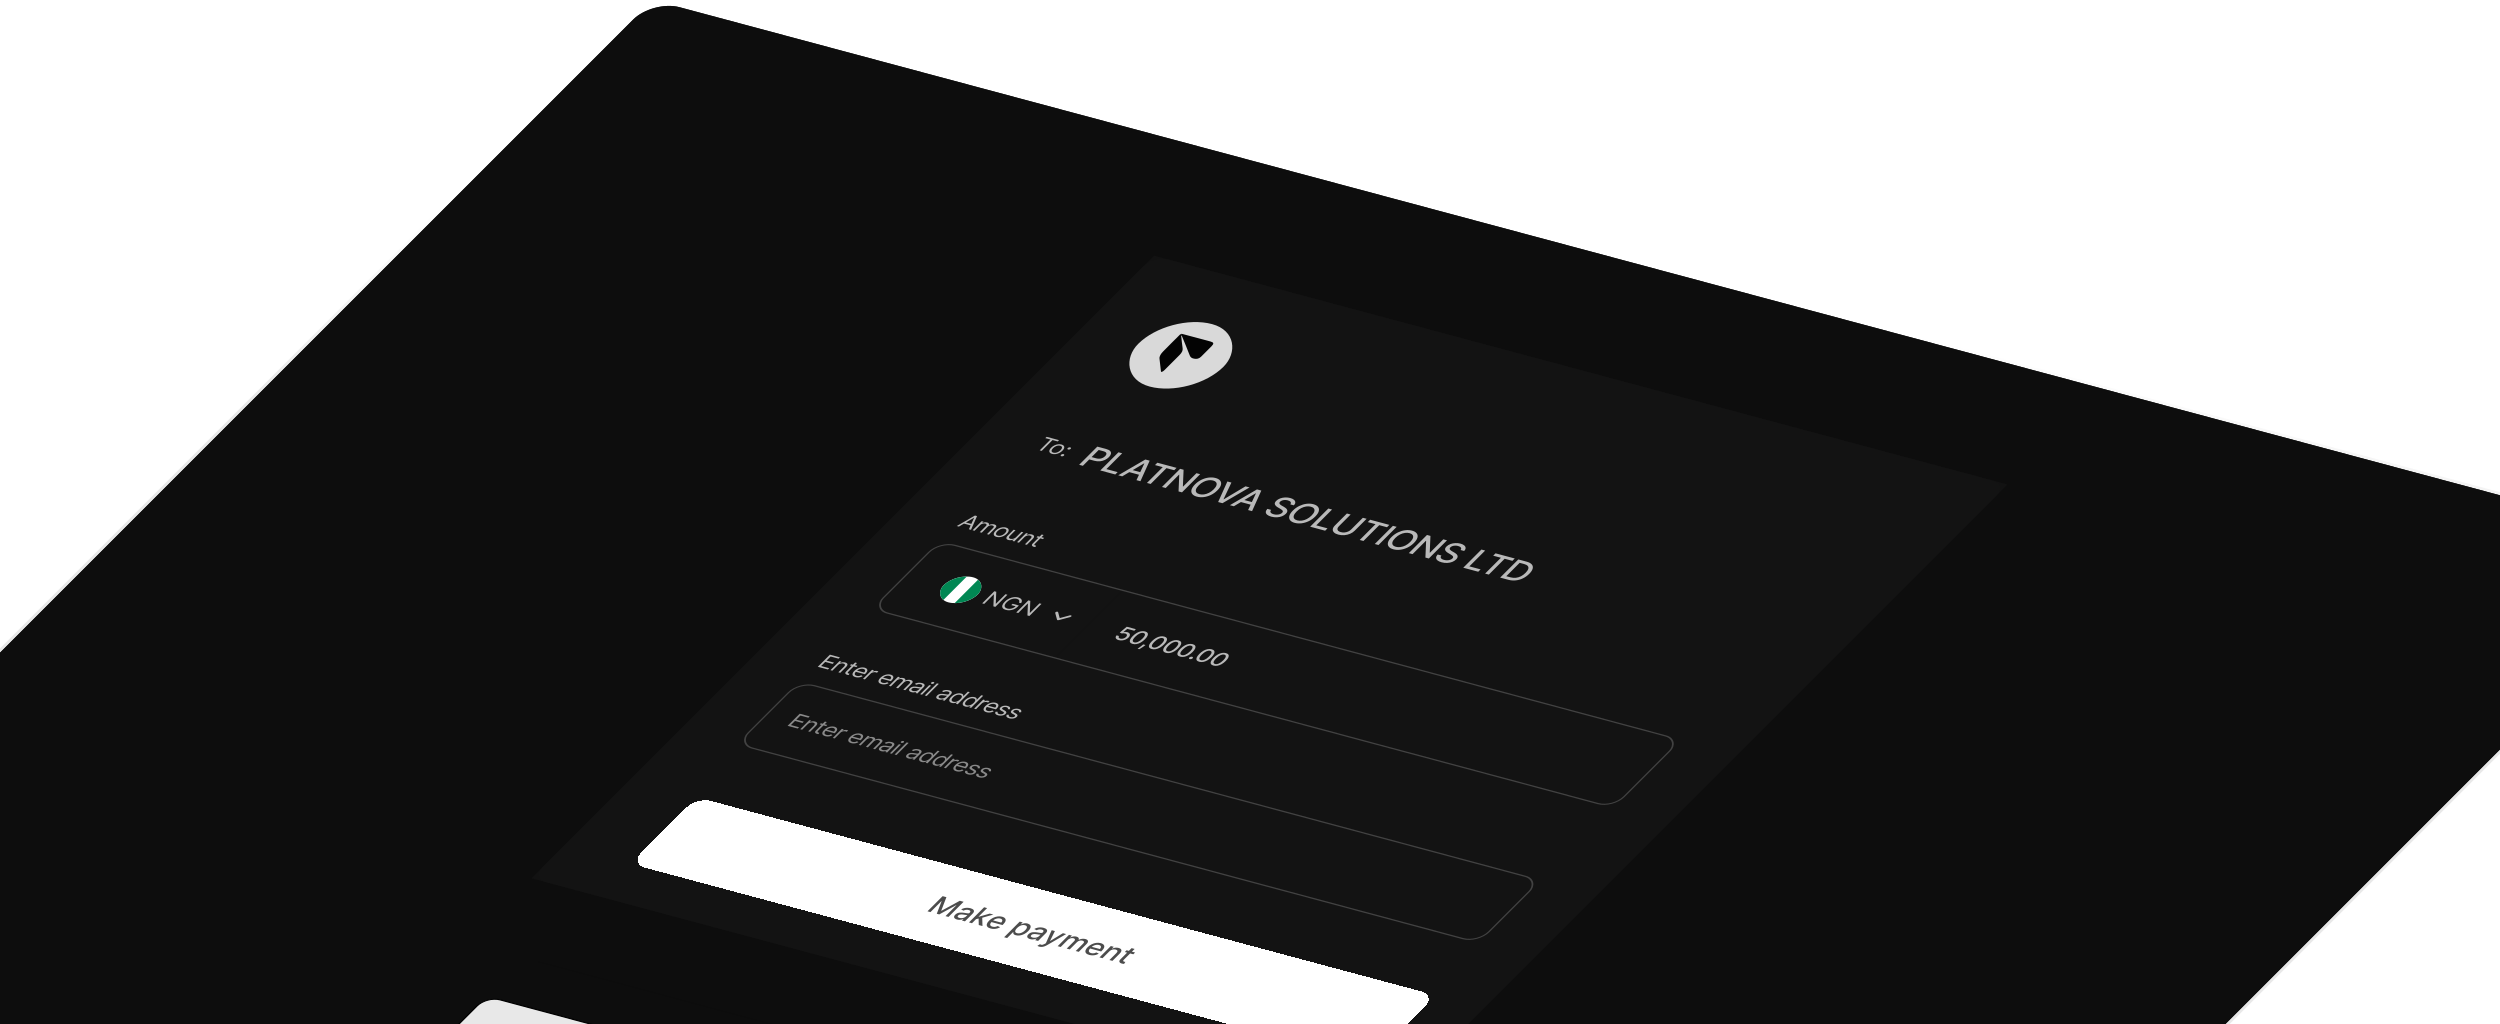 <svg width="1440" height="590" viewBox="0 0 1440 590" fill="none" xmlns="http://www.w3.org/2000/svg">
<g clip-path="url(#clip0_22509_34030)">
<rect width="1221" height="868.267" rx="16" transform="matrix(0.966 0.259 -0.707 0.707 375.961 0)" fill="#0D0D0D"/>
<g clip-path="url(#clip1_22509_34030)">
<rect width="1221" height="868.267" transform="matrix(0.966 0.259 -0.707 0.707 375.961 0)" fill="#0D0D0D"/>
<rect width="508.75" height="507.133" transform="matrix(0.966 0.259 -0.707 0.707 664.789 147.332)" fill="#121212"/>
<g clip-path="url(#clip2_22509_34030)">
<rect width="508.75" height="507.133" rx="8.479" transform="matrix(0.966 0.259 -0.707 0.707 664.789 147.332)" fill="#131313"/>
<rect width="50.875" height="50.875" rx="25.438" transform="matrix(0.966 0.259 -0.707 0.707 673.57 180.093)" fill="#D9D9D9"/>
<path d="M668.741 214.149C668.446 211.631 668.127 209.118 667.863 206.594C667.724 205.233 668.615 203.832 669.888 202.52C673.138 199.17 676.529 195.855 679.863 192.525C680.248 192.667 680.368 192.487 680.452 192.262C680.718 192.312 681 192.349 681.251 192.417C686.562 193.837 691.873 195.26 697.183 196.683C699.182 197.219 699.35 197.926 697.848 199.431C695.834 201.444 693.825 203.456 691.809 205.469C690.68 206.596 689.369 206.9 687.771 206.599C686.267 206.316 685.649 205.662 685.287 204.715C683.884 201.046 682.353 197.417 680.862 193.774C680.802 193.625 680.84 193.426 680.499 193.352C680.315 193.567 680.391 193.74 680.41 193.911C680.659 196.133 680.844 198.37 681.194 200.567C681.399 201.852 680.767 203.111 679.546 204.357C676.654 207.311 673.684 210.246 670.733 213.184C670.304 213.613 669.819 214.034 669.021 214.222L668.743 214.147L668.741 214.149ZM680.357 193.136C680.386 193.186 680.381 193.27 680.536 193.2C680.558 193.19 680.527 193.121 680.522 193.079C680.505 193.033 680.488 192.988 680.472 192.942C680.519 192.853 680.464 192.781 680.343 192.817C680.177 192.868 680.31 192.926 680.325 192.978C680.335 193.031 680.347 193.083 680.357 193.135L680.357 193.136Z" fill="#030303"/>
<path d="M602.105 252.362L602.855 251.613L610.003 253.528L609.253 254.277L606.256 253.474L600.029 259.702L598.875 259.392L605.102 253.165L602.105 252.362ZM606.007 261.442C605.361 261.269 604.908 261.005 604.646 260.649C604.386 260.295 604.322 259.879 604.454 259.401C604.588 258.925 604.925 258.416 605.466 257.876C606.011 257.331 606.622 256.891 607.298 256.557C607.978 256.223 608.672 256.009 609.381 255.914C610.093 255.82 610.771 255.859 611.417 256.032C612.062 256.205 612.514 256.468 612.773 256.823C613.035 257.178 613.098 257.595 612.962 258.074C612.828 258.554 612.489 259.066 611.944 259.611C611.403 260.152 610.794 260.588 610.117 260.919C609.443 261.251 608.75 261.464 608.038 261.558C607.329 261.653 606.652 261.615 606.007 261.442ZM606.729 260.719C607.219 260.851 607.714 260.867 608.215 260.768C608.715 260.668 609.191 260.489 609.643 260.23C610.095 259.971 610.496 259.667 610.845 259.317C611.195 258.967 611.445 258.621 611.595 258.278C611.745 257.936 611.755 257.629 611.625 257.358C611.495 257.087 611.184 256.885 610.694 256.754C610.204 256.623 609.708 256.608 609.205 256.709C608.702 256.811 608.224 256.992 607.77 257.253C607.316 257.515 606.914 257.82 606.564 258.17C606.214 258.52 605.966 258.865 605.818 259.205C605.67 259.546 605.663 259.851 605.795 260.119C605.927 260.388 606.239 260.588 606.729 260.719ZM611.368 262.809C611.138 262.747 611.001 262.634 610.957 262.47C610.913 262.306 610.975 262.139 611.143 261.971C611.311 261.803 611.538 261.681 611.822 261.605C612.107 261.528 612.364 261.521 612.594 261.583C612.823 261.644 612.96 261.757 613.004 261.921C613.048 262.086 612.986 262.252 612.818 262.42C612.707 262.531 612.566 262.623 612.395 262.696C612.228 262.769 612.052 262.817 611.868 262.839C611.689 262.861 611.523 262.85 611.368 262.809ZM615.251 258.925C615.021 258.864 614.885 258.751 614.841 258.586C614.797 258.422 614.859 258.256 615.027 258.088C615.195 257.92 615.421 257.797 615.706 257.721C615.991 257.645 616.248 257.637 616.477 257.699C616.707 257.76 616.844 257.873 616.888 258.038C616.932 258.202 616.87 258.369 616.702 258.537C616.591 258.648 616.45 258.74 616.279 258.812C616.111 258.885 615.936 258.933 615.752 258.956C615.573 258.977 615.406 258.967 615.251 258.925Z" fill="white" fill-opacity="0.7"/>
<path d="M621.585 267.721L632.05 257.255L637.146 258.621C638.258 258.919 639.031 259.314 639.465 259.806C639.899 260.298 640.041 260.85 639.889 261.462C639.741 262.07 639.347 262.694 638.707 263.335C638.063 263.979 637.3 264.508 636.418 264.924C635.544 265.338 634.589 265.596 633.554 265.699C632.527 265.8 631.46 265.702 630.353 265.405L626.848 264.466L628.187 263.127L631.496 264.014C632.199 264.202 632.857 264.266 633.472 264.206C634.09 264.143 634.656 263.984 635.171 263.729C635.686 263.473 636.141 263.148 636.536 262.753C636.931 262.358 637.179 261.98 637.281 261.618C637.383 261.257 637.3 260.93 637.032 260.638C636.768 260.347 636.278 260.105 635.561 259.913L632.853 259.187L623.742 268.299L621.585 267.721ZM633.765 270.984L644.23 260.519L646.387 261.097L637.281 270.203L643.759 271.939L642.4 273.298L633.765 270.984ZM646.404 274.371L644.114 273.757L659.724 264.671L662.216 265.338L656.895 277.182L654.606 276.569L659.129 266.921L659.017 266.891L646.404 274.371ZM650.886 270.376L658.313 272.366L656.985 273.694L649.558 271.704L650.886 270.376ZM665.278 267.882L666.638 266.523L677.701 269.488L676.342 270.847L671.882 269.652L662.776 278.758L660.626 278.182L669.732 269.076L665.278 267.882ZM691.292 273.129L680.826 283.594L678.844 283.063L679.253 273.441L679.12 273.405L671.445 281.081L669.288 280.503L679.753 270.037L681.75 270.572L681.338 280.207L681.47 280.242L689.156 272.557L691.292 273.129ZM701.23 282.427C700.113 283.544 698.873 284.43 697.511 285.084C696.152 285.735 694.77 286.147 693.364 286.319C691.967 286.489 690.652 286.409 689.419 286.078C688.181 285.746 687.29 285.236 686.747 284.546C686.212 283.854 686.067 283.031 686.312 282.077C686.558 281.124 687.238 280.09 688.352 278.976C689.469 277.859 690.707 276.975 692.066 276.324C693.429 275.669 694.808 275.257 696.206 275.087C697.611 274.915 698.932 274.995 700.17 275.327C701.403 275.657 702.288 276.168 702.823 276.86C703.366 277.55 703.515 278.372 703.27 279.326C703.027 280.276 702.348 281.31 701.23 282.427ZM699.094 281.855C699.946 281.003 700.475 280.235 700.68 279.552C700.894 278.866 700.825 278.286 700.473 277.812C700.129 277.335 699.548 276.987 698.729 276.768C697.905 276.547 697.019 276.502 696.069 276.631C695.122 276.758 694.167 277.064 693.204 277.549C692.249 278.031 691.346 278.699 690.495 279.55C689.643 280.402 689.11 281.171 688.897 281.856C688.691 282.54 688.76 283.12 689.104 283.596C689.451 284.069 690.036 284.416 690.86 284.637C691.679 284.857 692.562 284.903 693.508 284.777C694.463 284.648 695.418 284.342 696.373 283.859C697.335 283.375 698.243 282.706 699.094 281.855ZM709.298 277.954L704.754 287.544L704.914 287.587L717.416 280.129L719.748 280.754L704.138 289.841L701.646 289.173L706.967 277.329L709.298 277.954ZM710.703 291.6L708.413 290.986L724.023 281.899L726.515 282.567L721.194 294.411L718.904 293.797L723.427 284.15L723.315 284.12L710.703 291.6ZM715.185 287.604L722.612 289.594L721.283 290.923L713.856 288.933L715.185 287.604ZM743.187 290.52C743.597 290.017 743.664 289.56 743.39 289.149C743.119 288.736 742.575 288.419 741.755 288.199C741.169 288.042 740.594 287.975 740.029 287.996C739.468 288.014 738.952 288.109 738.479 288.281C738.015 288.45 737.635 288.683 737.338 288.979C737.09 289.228 736.954 289.464 736.932 289.686C736.914 289.911 736.974 290.119 737.112 290.311C737.258 290.502 737.442 290.678 737.662 290.841C737.886 291.001 738.113 291.143 738.341 291.269L739.471 291.909C739.845 292.113 740.202 292.349 740.542 292.617C740.882 292.885 741.142 293.188 741.323 293.526C741.505 293.864 741.552 294.235 741.466 294.64C741.385 295.046 741.109 295.484 740.639 295.954C740.046 296.547 739.311 297.017 738.432 297.365C737.558 297.713 736.592 297.915 735.536 297.969C734.483 298.024 733.399 297.901 732.282 297.602C731.212 297.315 730.41 296.943 729.877 296.485C729.344 296.027 729.084 295.51 729.099 294.935C729.117 294.357 729.417 293.746 730.001 293.103L732.165 293.683C731.829 294.073 731.681 294.433 731.722 294.763C731.771 295.092 731.965 295.379 732.303 295.625C732.649 295.869 733.099 296.065 733.653 296.214C734.262 296.377 734.874 296.452 735.489 296.44C736.111 296.425 736.686 296.329 737.212 296.15C737.742 295.968 738.178 295.707 738.518 295.366C738.828 295.056 738.961 294.77 738.917 294.508C738.877 294.246 738.717 293.996 738.437 293.757C738.162 293.519 737.817 293.282 737.404 293.046L736.052 292.256C735.136 291.721 734.564 291.143 734.337 290.52C734.114 289.899 734.367 289.224 735.096 288.495C735.699 287.892 736.449 287.425 737.345 287.096C738.242 286.766 739.196 286.578 740.208 286.534C741.223 286.487 742.21 286.591 743.169 286.848C744.137 287.108 744.866 287.461 745.357 287.908C745.853 288.356 746.097 288.855 746.089 289.406C746.085 289.953 745.811 290.511 745.267 291.078L743.187 290.52ZM757.582 297.526C756.464 298.644 755.225 299.529 753.862 300.184C752.503 300.835 751.121 301.246 749.716 301.418C748.319 301.588 747.003 301.508 745.77 301.177C744.532 300.846 743.642 300.335 743.098 299.645C742.563 298.953 742.418 298.13 742.664 297.177C742.909 296.223 743.589 295.189 744.703 294.075C745.82 292.958 747.059 292.074 748.418 291.423C749.78 290.769 751.16 290.356 752.557 290.187C753.962 290.015 755.284 290.094 756.522 290.426C757.755 290.756 758.639 291.268 759.174 291.96C759.718 292.65 759.867 293.471 759.621 294.425C759.379 295.375 758.699 296.409 757.582 297.526ZM755.446 296.954C756.297 296.102 756.826 295.335 757.032 294.651C757.245 293.965 757.176 293.385 756.825 292.911C756.481 292.435 755.9 292.087 755.081 291.867C754.257 291.646 753.37 291.601 752.42 291.731C751.473 291.857 750.519 292.163 749.556 292.648C748.601 293.131 747.698 293.798 746.846 294.65C745.994 295.501 745.462 296.27 745.248 296.956C745.042 297.639 745.111 298.219 745.455 298.696C745.802 299.169 746.388 299.516 747.211 299.736C748.03 299.956 748.913 300.002 749.86 299.876C750.814 299.747 751.769 299.442 752.724 298.959C753.687 298.474 754.594 297.806 755.446 296.954ZM754.645 303.374L765.11 292.909L767.267 293.487L758.161 302.593L764.639 304.328L763.28 305.688L754.645 303.374ZM785.006 298.24L787.169 298.82L780.286 305.703C779.554 306.435 778.67 307.021 777.634 307.461C776.602 307.897 775.499 308.163 774.323 308.258C773.152 308.35 771.993 308.243 770.849 307.936C769.708 307.631 768.873 307.204 768.341 306.655C767.813 306.103 767.595 305.483 767.688 304.795C767.783 304.104 768.197 303.392 768.929 302.66L775.812 295.776L777.969 296.354L771.214 303.11C770.741 303.583 770.462 304.042 770.378 304.486C770.298 304.931 770.416 305.33 770.731 305.682C771.049 306.031 771.568 306.302 772.29 306.495C773.016 306.69 773.745 306.753 774.479 306.686C775.221 306.617 775.915 306.436 776.562 306.143C777.214 305.851 777.777 305.469 778.25 304.995L785.006 298.24ZM787.848 300.725L789.207 299.366L800.271 302.33L798.912 303.689L794.451 302.494L785.345 311.6L783.196 311.024L792.301 301.918L787.848 300.725ZM804.48 303.458L794.015 313.923L791.858 313.345L802.323 302.88L804.48 303.458ZM814.413 312.754C813.296 313.872 812.056 314.757 810.693 315.412C809.334 316.063 807.952 316.474 806.547 316.646C805.15 316.816 803.835 316.736 802.602 316.405C801.364 316.074 800.473 315.563 799.93 314.873C799.395 314.181 799.25 313.358 799.495 312.405C799.741 311.451 800.42 310.417 801.534 309.303C802.652 308.186 803.89 307.302 805.249 306.651C806.611 305.997 807.991 305.584 809.388 305.415C810.794 305.242 812.115 305.322 813.353 305.654C814.586 305.984 815.47 306.496 816.006 307.188C816.549 307.877 816.698 308.699 816.452 309.653C816.21 310.603 815.531 311.637 814.413 312.754ZM812.277 312.182C813.129 311.33 813.657 310.563 813.863 309.879C814.077 309.193 814.008 308.613 813.656 308.139C813.312 307.662 812.731 307.314 811.912 307.095C811.088 306.874 810.201 306.829 809.251 306.959C808.305 307.085 807.35 307.391 806.387 307.876C805.432 308.359 804.529 309.026 803.677 309.877C802.826 310.729 802.293 311.498 802.079 312.184C801.874 312.867 801.943 313.447 802.287 313.924C802.634 314.397 803.219 314.744 804.043 314.964C804.862 315.184 805.744 315.23 806.691 315.104C807.646 314.975 808.601 314.669 809.555 314.187C810.518 313.702 811.425 313.033 812.277 312.182ZM833.48 311.228L823.015 321.694L821.033 321.162L821.441 311.54L821.309 311.505L813.634 319.18L811.477 318.602L821.942 308.137L823.938 308.672L823.526 318.306L823.659 318.342L831.344 310.656L833.48 311.228ZM841.281 316.805C841.691 316.301 841.758 315.844 841.484 315.434C841.213 315.02 840.669 314.703 839.85 314.484C839.263 314.327 838.688 314.259 838.123 314.28C837.562 314.298 837.046 314.393 836.573 314.565C836.109 314.734 835.729 314.967 835.432 315.263C835.184 315.512 835.048 315.748 835.026 315.971C835.008 316.195 835.068 316.403 835.206 316.596C835.352 316.786 835.536 316.963 835.756 317.125C835.98 317.285 836.207 317.427 836.435 317.553L837.565 318.193C837.939 318.397 838.296 318.633 838.636 318.901C838.976 319.169 839.236 319.472 839.417 319.81C839.599 320.148 839.646 320.52 839.56 320.924C839.479 321.33 839.203 321.768 838.733 322.238C838.14 322.831 837.405 323.301 836.526 323.649C835.652 323.998 834.686 324.199 833.63 324.253C832.577 324.308 831.493 324.186 830.376 323.886C829.306 323.6 828.504 323.227 827.971 322.769C827.438 322.311 827.178 321.794 827.193 321.219C827.211 320.641 827.511 320.03 828.095 319.388L830.259 319.967C829.923 320.357 829.775 320.717 829.816 321.047C829.865 321.376 830.059 321.663 830.397 321.909C830.743 322.153 831.193 322.349 831.747 322.498C832.357 322.661 832.969 322.737 833.583 322.724C834.205 322.709 834.78 322.613 835.306 322.434C835.836 322.252 836.272 321.991 836.612 321.65C836.923 321.34 837.055 321.054 837.011 320.792C836.971 320.531 836.811 320.28 836.531 320.041C836.256 319.803 835.912 319.566 835.498 319.33L834.146 318.541C833.23 318.006 832.658 317.427 832.431 316.804C832.208 316.183 832.461 315.508 833.19 314.779C833.793 314.176 834.543 313.71 835.44 313.38C836.336 313.05 837.29 312.863 838.302 312.819C839.317 312.771 840.304 312.876 841.263 313.132C842.231 313.392 842.96 313.745 843.452 314.192C843.947 314.64 844.191 315.14 844.183 315.69C844.179 316.238 843.905 316.795 843.361 317.362L841.281 316.805ZM842.834 327.004L853.299 316.539L855.456 317.117L846.35 326.223L852.828 327.959L851.469 329.318L842.834 327.004ZM860.075 320.078L861.434 318.719L872.498 321.683L871.139 323.043L866.679 321.847L857.573 330.953L855.423 330.377L864.529 321.271L860.075 320.078ZM868.713 333.938L864.085 332.698L874.55 322.233L879.325 323.512C880.725 323.888 881.719 324.42 882.305 325.108C882.894 325.793 883.067 326.597 882.822 327.521C882.585 328.442 881.923 329.446 880.836 330.533C879.746 331.623 878.537 332.487 877.209 333.124C875.886 333.763 874.501 334.157 873.055 334.305C871.612 334.45 870.165 334.327 868.713 333.938ZM867.621 331.897L869.974 332.527C871.063 332.819 872.118 332.911 873.139 332.805C874.163 332.695 875.141 332.402 876.072 331.925C877.006 331.446 877.886 330.792 878.714 329.964C879.535 329.143 880.053 328.398 880.267 327.73C880.485 327.063 880.392 326.487 879.985 326.003C879.579 325.518 878.855 325.136 877.812 324.857L875.327 324.191L867.621 331.897Z" fill="white" fill-opacity="0.7"/>
<path d="M552.314 303.308L551.104 302.984L561.58 296.945L562.771 297.264L559.294 305.178L558.084 304.854L561.109 298.218L561.035 298.198L552.314 303.308ZM555.486 300.702L560.362 302.009L559.613 302.759L554.736 301.452L555.486 300.702ZM560.22 305.426L565.452 300.194L566.514 300.478L565.696 301.296L565.789 301.321C566.217 301.081 566.675 300.929 567.161 300.863C567.65 300.795 568.127 300.824 568.592 300.949C569.064 301.075 569.378 301.259 569.534 301.499C569.696 301.738 569.726 302.021 569.624 302.348L569.698 302.368C570.151 302.147 570.64 302.006 571.165 301.945C571.693 301.882 572.212 301.919 572.724 302.056C573.363 302.227 573.74 302.514 573.853 302.916C573.969 303.315 573.719 303.823 573.103 304.438L569.601 307.94L568.503 307.646L572.005 304.144C572.391 303.758 572.523 303.443 572.4 303.2C572.278 302.957 572.021 302.783 571.63 302.678C571.127 302.544 570.627 302.551 570.128 302.699C569.632 302.846 569.214 303.088 568.876 303.426L565.469 306.833L564.352 306.534L567.936 302.95C568.234 302.652 568.341 302.377 568.259 302.125C568.18 301.87 567.932 301.687 567.516 301.576C567.231 301.5 566.908 301.484 566.549 301.529C566.192 301.574 565.839 301.675 565.49 301.832C565.146 301.988 564.845 302.194 564.589 302.45L561.318 305.721L560.22 305.426ZM573.995 309.256C573.349 309.083 572.896 308.819 572.633 308.463C572.374 308.109 572.31 307.693 572.442 307.215C572.576 306.739 572.913 306.23 573.454 305.69C573.999 305.145 574.61 304.705 575.286 304.371C575.966 304.037 576.66 303.823 577.369 303.728C578.081 303.634 578.759 303.673 579.404 303.846C580.05 304.019 580.502 304.282 580.761 304.637C581.023 304.992 581.086 305.409 580.95 305.888C580.816 306.368 580.477 306.88 579.932 307.425C579.391 307.966 578.782 308.402 578.105 308.733C577.431 309.065 576.738 309.278 576.026 309.372C575.317 309.467 574.64 309.428 573.995 309.256ZM574.717 308.533C575.207 308.665 575.702 308.681 576.203 308.582C576.703 308.482 577.179 308.303 577.631 308.044C578.083 307.785 578.484 307.481 578.833 307.131C579.183 306.781 579.433 306.435 579.583 306.092C579.733 305.75 579.743 305.443 579.613 305.172C579.483 304.901 579.172 304.699 578.682 304.568C578.192 304.437 577.696 304.422 577.193 304.523C576.69 304.625 576.212 304.806 575.758 305.067C575.304 305.329 574.902 305.634 574.552 305.984C574.202 306.334 573.954 306.679 573.806 307.019C573.658 307.36 573.65 307.665 573.783 307.933C573.915 308.202 574.227 308.402 574.717 308.533ZM585.254 309.422L588.347 306.328L589.445 306.623L584.212 311.855L583.114 311.561L584 310.675L583.925 310.655C583.492 310.876 583.006 311.032 582.466 311.124C581.928 311.213 581.389 311.185 580.85 311.041C580.403 310.921 580.077 310.743 579.873 310.507C579.671 310.268 579.616 309.977 579.708 309.633C579.802 309.287 580.072 308.891 580.517 308.446L583.842 305.121L584.94 305.416L581.67 308.686C581.288 309.067 581.13 309.411 581.194 309.716C581.262 310.022 581.524 310.236 581.98 310.359C582.253 310.432 582.582 310.455 582.966 310.428C583.354 310.403 583.749 310.31 584.153 310.15C584.56 309.992 584.927 309.749 585.254 309.422ZM590.06 309.431L586.913 312.579L585.814 312.284L591.047 307.052L592.108 307.336L591.29 308.154L591.384 308.179C591.817 307.958 592.285 307.813 592.787 307.743C593.292 307.671 593.814 307.707 594.354 307.852C594.838 307.981 595.189 308.167 595.406 308.41C595.626 308.65 595.691 308.944 595.599 309.291C595.51 309.636 595.243 310.031 594.798 310.476L591.473 313.801L590.375 313.506L593.645 310.236C594.056 309.825 594.231 309.466 594.169 309.158C594.109 308.848 593.824 308.625 593.315 308.489C592.965 308.395 592.596 308.367 592.208 308.404C591.824 308.442 591.446 308.547 591.074 308.718C590.703 308.889 590.365 309.127 590.06 309.431ZM601.412 309.829L600.73 310.51L597.026 309.518L597.707 308.836L601.412 309.829ZM600.041 307.872L601.139 308.166L596.152 313.154C595.924 313.381 595.799 313.563 595.776 313.701C595.757 313.837 595.8 313.944 595.904 314.02C596.014 314.096 596.149 314.155 596.311 314.198C596.432 314.231 596.535 314.253 596.622 314.265C596.711 314.274 596.782 314.282 596.835 314.287L596.337 315.069C596.242 315.07 596.117 315.062 595.963 315.047C595.807 315.034 595.627 315 595.422 314.945C595.112 314.862 594.857 314.732 594.657 314.554C594.46 314.378 594.363 314.163 594.368 313.911C594.375 313.66 594.531 313.382 594.835 313.077L600.041 307.872Z" fill="white" fill-opacity="0.7"/>
<rect x="-0.11" y="-0.41" width="441.765" height="55.115" rx="8.903" transform="matrix(0.966 0.259 -0.707 0.707 541.16 312.119)" stroke="white" stroke-opacity="0.2" stroke-width="0.848"/>
<mask id="path-11-inside-1_22509_34030" fill="white">
<path d="M554.555 315.721L646.744 340.424L608.372 378.796L516.182 354.094L554.555 315.721Z"/>
</mask>
<path d="M646.744 340.424L645.925 340.204L607.553 378.576L608.372 378.796L609.191 379.015L647.563 340.643L646.744 340.424Z" fill="black" fill-opacity="0.1" mask="url(#path-11-inside-1_22509_34030)"/>
<g clip-path="url(#clip3_22509_34030)">
<path fill-rule="evenodd" clip-rule="evenodd" d="M550.75 329.907L570.407 335.174L556.017 349.564L536.36 344.297L550.75 329.907Z" fill="white"/>
<path fill-rule="evenodd" clip-rule="evenodd" d="M563.853 333.418L570.407 335.174L556.017 349.564L549.463 347.808L563.853 333.418ZM550.75 329.907L557.303 331.663L542.914 346.053L536.36 344.297L550.75 329.907Z" fill="#008753"/>
</g>
<path d="M580.285 342.579L573.308 349.556L572.191 349.256L572.476 342.387L572.383 342.362L566.905 347.84L565.751 347.531L572.728 340.554L573.844 340.853L573.565 347.741L573.658 347.766L579.149 342.275L580.285 342.579ZM586.929 347.124C587.056 346.867 587.127 346.625 587.141 346.399C587.16 346.17 587.12 345.961 587.02 345.77C586.923 345.58 586.764 345.412 586.544 345.267C586.323 345.121 586.041 345.002 585.697 344.91C585.132 344.759 584.512 344.728 583.836 344.818C583.16 344.907 582.478 345.123 581.789 345.466C581.101 345.808 580.455 346.281 579.85 346.886C579.246 347.49 578.874 348.037 578.735 348.526C578.595 349.016 578.655 349.43 578.913 349.77C579.171 350.11 579.595 350.359 580.184 350.517C580.73 350.663 581.296 350.707 581.882 350.648C582.474 350.588 583.042 350.432 583.589 350.181C584.14 349.928 584.629 349.589 585.056 349.162L585.355 349.311L582.489 348.543L583.238 347.793L586.868 348.766L586.118 349.515C585.544 350.09 584.877 350.545 584.117 350.88C583.36 351.215 582.572 351.422 581.752 351.498C580.937 351.574 580.151 351.51 579.394 351.307C578.55 351.081 577.954 350.737 577.605 350.275C577.26 349.814 577.177 349.268 577.356 348.636C577.539 348.005 577.998 347.322 578.734 346.586C579.285 346.034 579.882 345.565 580.525 345.179C581.172 344.791 581.838 344.491 582.521 344.28C583.205 344.068 583.884 343.948 584.558 343.918C585.233 343.889 585.876 343.956 586.487 344.12C586.989 344.254 587.402 344.436 587.725 344.663C588.054 344.889 588.288 345.149 588.427 345.443C588.571 345.735 588.619 346.052 588.569 346.392C588.521 346.731 588.372 347.081 588.12 347.443L586.929 347.124ZM599.89 347.832L592.914 354.809L591.797 354.51L592.081 347.64L591.988 347.615L586.51 353.093L585.356 352.784L592.333 345.807L593.45 346.106L593.17 352.994L593.263 353.019L598.755 347.528L599.89 347.832Z" fill="white" fill-opacity="0.7"/>
<path fill-rule="evenodd" clip-rule="evenodd" d="M609.81 357.201C609.588 357.26 609.362 357.266 609.181 357.218C609 357.169 608.879 357.07 608.845 356.942L607.81 353.081C607.791 353.018 607.794 352.949 607.82 352.878C607.845 352.808 607.891 352.737 607.957 352.67C608.023 352.604 608.106 352.543 608.201 352.49C608.297 352.438 608.404 352.396 608.515 352.366C608.625 352.337 608.739 352.32 608.848 352.317C608.957 352.315 609.059 352.326 609.149 352.351C609.239 352.376 609.315 352.414 609.372 352.462C609.429 352.511 609.467 352.569 609.482 352.633L610.387 356.012L616.239 354.444C616.459 354.387 616.681 354.383 616.859 354.432C617.037 354.481 617.156 354.58 617.189 354.706C617.223 354.833 617.17 354.977 617.04 355.109C616.911 355.24 616.716 355.348 616.497 355.409L609.81 357.201Z" fill="white" fill-opacity="0.7"/>
<path d="M644.369 368.718C643.785 368.562 643.343 368.34 643.041 368.052C642.744 367.762 642.602 367.436 642.615 367.073C642.627 366.711 642.809 366.342 643.161 365.967L644.557 366.341C644.291 366.65 644.226 366.945 644.362 367.226C644.498 367.507 644.795 367.709 645.254 367.833C645.62 367.931 646.006 367.956 646.411 367.909C646.821 367.861 647.216 367.749 647.595 367.574C647.978 367.4 648.309 367.174 648.588 366.894C648.872 366.61 649.041 366.335 649.096 366.067C649.151 365.8 649.095 365.563 648.928 365.357C648.763 365.152 648.493 364.997 648.117 364.893C647.828 364.816 647.502 364.775 647.137 364.769C646.773 364.764 646.442 364.796 646.144 364.866L644.97 364.37L649.021 360.998L654.261 362.402L653.358 363.304L649.314 362.221L647.06 364.092L647.115 364.107C647.433 364.025 647.79 363.981 648.186 363.975C648.585 363.969 648.961 364.014 649.314 364.109C649.895 364.264 650.31 364.504 650.561 364.827C650.815 365.151 650.897 365.523 650.808 365.943C650.724 366.361 650.455 366.796 650 367.247C649.551 367.7 649.008 368.065 648.372 368.344C647.738 368.623 647.071 368.799 646.37 368.87C645.675 368.94 645.008 368.889 644.369 368.718ZM652.384 370.892C651.651 370.693 651.165 370.382 650.926 369.961C650.686 369.54 650.697 369.023 650.959 368.411C651.222 367.799 651.732 367.113 652.49 366.355C653.247 365.599 654.031 364.989 654.843 364.527C655.658 364.066 656.467 363.765 657.27 363.623C658.076 363.482 658.843 363.509 659.572 363.704C660.301 363.899 660.785 364.209 661.022 364.632C661.262 365.054 661.251 365.569 660.992 366.179C660.737 366.788 660.232 367.47 659.475 368.226C658.715 368.987 657.927 369.6 657.113 370.064C656.301 370.526 655.492 370.829 654.687 370.973C653.884 371.115 653.117 371.088 652.384 370.892ZM653.294 369.982C653.939 370.155 654.674 370.06 655.498 369.696C656.325 369.333 657.175 368.716 658.047 367.844C658.626 367.264 659.032 366.753 659.264 366.308C659.501 365.862 659.568 365.494 659.465 365.204C659.367 364.913 659.105 364.71 658.68 364.597C658.038 364.424 657.302 364.521 656.473 364.886C655.643 365.251 654.792 365.869 653.919 366.738C653.338 367.319 652.928 367.833 652.691 368.279C652.458 368.723 652.393 369.09 652.493 369.379C652.596 369.666 652.863 369.867 653.294 369.982ZM659.816 371.527L659.375 371.88C659.056 372.14 658.693 372.402 658.286 372.668C657.88 372.936 657.491 373.182 657.119 373.405C656.75 373.628 656.453 373.805 656.228 373.935L655.242 373.671C655.423 373.541 655.67 373.365 655.982 373.143C656.292 372.924 656.628 372.676 656.992 372.399C657.355 372.122 657.707 371.835 658.048 371.537L658.476 371.168L659.816 371.527ZM663.403 373.845C662.67 373.645 662.184 373.335 661.945 372.914C661.705 372.492 661.716 371.976 661.978 371.363C662.241 370.751 662.751 370.066 663.509 369.307C664.266 368.551 665.05 367.942 665.862 367.48C666.677 367.019 667.486 366.717 668.289 366.575C669.095 366.434 669.862 366.461 670.591 366.657C671.32 366.852 671.804 367.161 672.041 367.585C672.281 368.006 672.27 368.522 672.011 369.132C671.756 369.74 671.251 370.423 670.494 371.179C669.734 371.94 668.946 372.552 668.132 373.017C667.32 373.479 666.511 373.782 665.706 373.926C664.903 374.068 664.136 374.041 663.403 373.845ZM664.313 372.935C664.958 373.108 665.693 373.012 666.517 372.649C667.344 372.286 668.194 371.668 669.066 370.796C669.645 370.217 670.051 369.705 670.283 369.261C670.52 368.814 670.587 368.447 670.484 368.157C670.385 367.866 670.124 367.663 669.699 367.549C669.057 367.377 668.321 367.474 667.491 367.839C666.662 368.204 665.811 368.821 664.938 369.69C664.357 370.272 663.947 370.785 663.71 371.231C663.477 371.676 663.412 372.043 663.512 372.332C663.615 372.618 663.882 372.819 664.313 372.935ZM671.6 376.041C670.867 375.842 670.381 375.531 670.141 375.11C669.902 374.689 669.913 374.172 670.175 373.56C670.437 372.948 670.948 372.262 671.706 371.504C672.463 370.747 673.247 370.138 674.059 369.676C674.874 369.215 675.683 368.914 676.486 368.772C677.292 368.63 678.059 368.658 678.788 368.853C679.517 369.048 680.001 369.358 680.238 369.781C680.477 370.203 680.467 370.718 680.207 371.328C679.953 371.937 679.448 372.619 678.691 373.375C677.93 374.136 677.143 374.749 676.329 375.213C675.516 375.675 674.708 375.978 673.903 376.122C673.1 376.264 672.332 376.237 671.6 376.041ZM672.51 375.131C673.155 375.304 673.89 375.209 674.714 374.845C675.541 374.482 676.391 373.865 677.263 372.992C677.842 372.413 678.247 371.901 678.48 371.457C678.717 371.011 678.784 370.643 678.681 370.353C678.582 370.062 678.321 369.859 677.896 369.745C677.254 369.573 676.518 369.67 675.688 370.035C674.859 370.4 674.008 371.017 673.135 371.886C672.554 372.468 672.144 372.982 671.906 373.428C671.674 373.872 671.608 374.239 671.709 374.528C671.812 374.815 672.079 375.016 672.51 375.131ZM679.797 378.237C679.064 378.038 678.578 377.728 678.338 377.306C678.099 376.885 678.11 376.368 678.372 375.756C678.634 375.144 679.145 374.459 679.903 373.7C680.659 372.944 681.444 372.335 682.256 371.873C683.071 371.411 683.88 371.11 684.683 370.968C685.489 370.827 686.256 370.854 686.985 371.049C687.714 371.245 688.197 371.554 688.435 371.978C688.674 372.399 688.664 372.914 688.404 373.524C688.15 374.133 687.644 374.815 686.888 375.572C686.127 376.332 685.34 376.945 684.525 377.409C683.713 377.871 682.905 378.174 682.1 378.319C681.297 378.461 680.529 378.433 679.797 378.237ZM680.707 377.328C681.352 377.501 682.087 377.405 682.911 377.041C683.738 376.678 684.587 376.061 685.46 375.189C686.039 374.61 686.444 374.098 686.676 373.653C686.914 373.207 686.981 372.839 686.877 372.549C686.779 372.258 686.518 372.056 686.093 371.942C685.45 371.77 684.715 371.866 683.885 372.231C683.056 372.597 682.205 373.214 681.332 374.083C680.75 374.664 680.341 375.178 680.103 375.624C679.871 376.069 679.805 376.435 679.906 376.724C680.009 377.011 680.276 377.212 680.707 377.328ZM685.317 379.651C685.063 379.583 684.91 379.459 684.858 379.278C684.809 379.095 684.879 378.909 685.068 378.721C685.254 378.535 685.504 378.4 685.819 378.317C686.136 378.232 686.422 378.224 686.676 378.292C686.931 378.36 687.082 378.486 687.131 378.669C687.183 378.85 687.115 379.033 686.929 379.22C686.804 379.344 686.646 379.448 686.455 379.529C686.269 379.608 686.075 379.66 685.874 379.684C685.673 379.708 685.488 379.697 685.317 379.651ZM690.752 381.173C690.019 380.973 689.533 380.663 689.293 380.242C689.054 379.821 689.065 379.304 689.327 378.692C689.589 378.079 690.1 377.394 690.858 376.635C691.614 375.879 692.399 375.27 693.211 374.808C694.026 374.347 694.835 374.045 695.638 373.903C696.444 373.762 697.211 373.789 697.94 373.985C698.669 374.18 699.152 374.489 699.39 374.913C699.629 375.334 699.619 375.85 699.359 376.46C699.105 377.068 698.599 377.751 697.843 378.507C697.082 379.268 696.295 379.88 695.48 380.345C694.668 380.807 693.86 381.11 693.055 381.254C692.252 381.396 691.484 381.369 690.752 381.173ZM691.662 380.263C692.307 380.436 693.042 380.341 693.866 379.977C694.693 379.614 695.542 378.996 696.414 378.124C696.994 377.545 697.399 377.033 697.631 376.589C697.869 376.143 697.936 375.775 697.832 375.485C697.734 375.194 697.473 374.991 697.048 374.877C696.405 374.705 695.67 374.802 694.84 375.167C694.011 375.532 693.16 376.149 692.287 377.018C691.705 377.6 691.296 378.113 691.058 378.559C690.826 379.004 690.76 379.371 690.861 379.66C690.964 379.946 691.23 380.148 691.662 380.263ZM698.949 383.369C698.216 383.17 697.73 382.859 697.49 382.438C697.251 382.017 697.262 381.5 697.524 380.888C697.786 380.276 698.297 379.59 699.055 378.832C699.811 378.075 700.596 377.466 701.408 377.004C702.223 376.543 703.032 376.242 703.835 376.1C704.641 375.959 705.408 375.986 706.137 376.181C706.866 376.376 707.349 376.686 707.587 377.109C707.826 377.531 707.816 378.046 707.556 378.656C707.302 379.265 706.796 379.947 706.04 380.703C705.279 381.464 704.492 382.077 703.677 382.541C702.865 383.003 702.057 383.306 701.252 383.45C700.449 383.592 699.681 383.565 698.949 383.369ZM699.859 382.459C700.504 382.632 701.239 382.537 702.063 382.173C702.89 381.81 703.739 381.193 704.611 380.321C705.191 379.741 705.596 379.23 705.828 378.785C706.066 378.339 706.133 377.971 706.029 377.681C705.931 377.39 705.67 377.187 705.245 377.074C704.602 376.901 703.867 376.998 703.037 377.363C702.208 377.728 701.357 378.346 700.484 379.215C699.902 379.796 699.493 380.31 699.255 380.756C699.023 381.2 698.957 381.567 699.058 381.856C699.16 382.143 699.427 382.344 699.859 382.459Z" fill="white" fill-opacity="0.7"/>
<path d="M471.055 384.067L478.032 377.09L483.784 378.631L483.035 379.381L478.437 378.149L476.079 380.506L480.379 381.658L479.63 382.408L475.33 381.255L472.959 383.626L477.631 384.878L476.882 385.628L471.055 384.067ZM482.575 383.162L479.427 386.31L478.329 386.016L483.562 380.783L484.623 381.067L483.805 381.885L483.898 381.91C484.331 381.689 484.799 381.544 485.302 381.474C485.806 381.402 486.329 381.438 486.869 381.583C487.353 381.712 487.703 381.899 487.921 382.141C488.141 382.382 488.205 382.675 488.114 383.022C488.025 383.367 487.758 383.762 487.313 384.207L483.988 387.532L482.889 387.238L486.16 383.967C486.571 383.556 486.745 383.197 486.683 382.889C486.623 382.58 486.339 382.356 485.83 382.22C485.479 382.126 485.11 382.098 484.723 382.135C484.339 382.173 483.961 382.278 483.589 382.449C483.217 382.62 482.879 382.858 482.575 383.162ZM493.926 383.56L493.245 384.242L489.541 383.249L490.222 382.568L493.926 383.56ZM492.555 381.603L493.653 381.898L488.666 386.885C488.439 387.112 488.314 387.294 488.29 387.432C488.272 387.568 488.315 387.675 488.419 387.752C488.528 387.827 488.664 387.886 488.825 387.93C488.946 387.962 489.05 387.984 489.137 387.996C489.225 388.005 489.297 388.013 489.35 388.018L488.851 388.8C488.756 388.801 488.632 388.794 488.478 388.778C488.322 388.765 488.141 388.731 487.937 388.676C487.626 388.593 487.371 388.463 487.171 388.286C486.974 388.109 486.878 387.894 486.882 387.642C486.89 387.391 487.046 387.113 487.35 386.809L492.555 381.603ZM492.747 390.017C492.058 389.833 491.576 389.562 491.299 389.206C491.027 388.848 490.957 388.432 491.089 387.958C491.227 387.482 491.564 386.976 492.1 386.44C492.636 385.904 493.241 385.467 493.917 385.13C494.598 384.791 495.294 384.572 496.004 384.471C496.719 384.369 497.4 384.405 498.045 384.578C498.417 384.677 498.74 384.821 499.012 385.009C499.284 385.197 499.467 385.434 499.56 385.718C499.656 386 499.625 386.331 499.468 386.713C499.311 387.094 498.989 387.528 498.5 388.017L498.16 388.357L492.65 386.881L493.345 386.186L497.738 387.363C498.033 387.068 498.216 386.783 498.286 386.508C498.359 386.234 498.316 385.991 498.155 385.778C497.997 385.565 497.72 385.406 497.323 385.3C496.886 385.183 496.428 385.161 495.949 385.234C495.476 385.306 495.028 385.445 494.605 385.651C494.183 385.858 493.827 386.105 493.539 386.394L493.075 386.857C492.68 387.252 492.438 387.612 492.349 387.937C492.266 388.26 492.321 388.538 492.513 388.771C492.707 389.001 493.026 389.176 493.469 389.295C493.758 389.372 494.048 389.413 494.34 389.416C494.637 389.418 494.931 389.381 495.222 389.307C495.515 389.23 495.799 389.113 496.074 388.956L496.917 389.459C496.542 389.692 496.122 389.873 495.659 390.003C495.198 390.13 494.717 390.197 494.218 390.204C493.722 390.209 493.231 390.147 492.747 390.017ZM497.077 391.039L502.31 385.807L503.371 386.091L502.58 386.881L502.655 386.901C503.044 386.677 503.49 386.53 503.992 386.46C504.495 386.391 504.96 386.413 505.388 386.528C505.469 386.549 505.569 386.578 505.687 386.612C505.806 386.647 505.894 386.675 505.952 386.696L505.134 387.514C505.104 387.497 505.028 387.464 504.909 387.414C504.794 387.364 504.664 387.319 504.518 387.28C504.171 387.186 503.807 387.157 503.428 387.19C503.053 387.222 502.694 387.31 502.349 387.454C502.01 387.597 501.723 387.786 501.486 388.022L498.175 391.333L497.077 391.039ZM507.707 394.026C507.018 393.841 506.536 393.571 506.259 393.214C505.987 392.856 505.917 392.44 506.049 391.966C506.187 391.49 506.524 390.984 507.06 390.448C507.596 389.913 508.201 389.476 508.877 389.139C509.558 388.8 510.254 388.58 510.964 388.48C511.679 388.378 512.36 388.413 513.005 388.586C513.377 388.686 513.7 388.83 513.972 389.018C514.244 389.206 514.427 389.442 514.52 389.726C514.616 390.008 514.585 390.34 514.428 390.721C514.271 391.102 513.949 391.537 513.46 392.025L513.12 392.366L507.61 390.89L508.305 390.195L512.698 391.372C512.993 391.077 513.176 390.791 513.246 390.517C513.319 390.243 513.276 389.999 513.115 389.786C512.957 389.574 512.68 389.415 512.283 389.308C511.846 389.191 511.388 389.169 510.909 389.242C510.436 389.314 509.988 389.454 509.565 389.66C509.143 389.866 508.787 390.114 508.499 390.402L508.035 390.865C507.64 391.261 507.398 391.62 507.309 391.945C507.226 392.268 507.281 392.546 507.473 392.779C507.667 393.01 507.986 393.185 508.429 393.303C508.718 393.381 509.008 393.421 509.3 393.424C509.597 393.426 509.891 393.39 510.182 393.315C510.475 393.238 510.759 393.121 511.034 392.965L511.877 393.467C511.502 393.701 511.082 393.882 510.619 394.011C510.158 394.138 509.677 394.205 509.178 394.213C508.681 394.218 508.191 394.155 507.707 394.026ZM512.037 395.048L517.27 389.815L518.331 390.099L517.513 390.917L517.606 390.942C518.034 390.702 518.492 390.55 518.978 390.484C519.467 390.417 519.944 390.445 520.409 390.57C520.881 390.696 521.195 390.88 521.351 391.12C521.513 391.36 521.543 391.643 521.441 391.969L521.515 391.989C521.968 391.768 522.457 391.627 522.983 391.566C523.51 391.503 524.029 391.54 524.541 391.677C525.18 391.848 525.557 392.135 525.67 392.537C525.786 392.936 525.536 393.444 524.92 394.059L521.418 397.561L520.32 397.267L523.822 393.765C524.208 393.379 524.34 393.064 524.217 392.821C524.095 392.578 523.838 392.404 523.447 392.3C522.944 392.165 522.444 392.172 521.945 392.32C521.449 392.467 521.031 392.709 520.693 393.048L517.286 396.454L516.169 396.155L519.753 392.571C520.051 392.274 520.158 391.999 520.076 391.746C519.997 391.492 519.749 391.309 519.333 391.197C519.048 391.121 518.725 391.105 518.366 391.15C518.009 391.195 517.656 391.297 517.307 391.453C516.963 391.609 516.662 391.815 516.406 392.072L513.135 395.342L512.037 395.048ZM524.998 398.676C524.545 398.555 524.196 398.382 523.952 398.158C523.71 397.932 523.6 397.671 523.621 397.374C523.644 397.075 523.827 396.755 524.167 396.415C524.467 396.115 524.791 395.893 525.138 395.75C525.488 395.605 525.851 395.515 526.228 395.481C526.605 395.447 526.982 395.447 527.36 395.482C527.743 395.515 528.117 395.561 528.481 395.618C528.956 395.694 529.339 395.757 529.629 395.809C529.925 395.86 530.161 395.875 530.337 395.856C530.516 395.838 530.671 395.764 530.8 395.635L530.828 395.608C531.164 395.272 531.299 394.977 531.234 394.723C531.172 394.47 530.888 394.276 530.383 394.141C529.858 394 529.363 393.974 528.897 394.062C528.431 394.151 528.043 394.274 527.731 394.432L526.961 393.88C527.465 393.612 527.961 393.431 528.448 393.337C528.941 393.242 529.407 393.208 529.847 393.237C530.292 393.264 530.694 393.326 531.054 393.422C531.284 393.484 531.527 393.575 531.784 393.695C532.046 393.815 532.256 393.973 532.412 394.171C532.572 394.369 532.621 394.617 532.56 394.914C532.498 395.212 532.26 395.568 531.844 395.984L528.396 399.431L527.298 399.137L528.007 398.428L527.951 398.413C527.763 398.507 527.517 398.595 527.214 398.678C526.911 398.761 526.57 398.809 526.19 398.823C525.811 398.836 525.413 398.787 524.998 398.676ZM525.887 397.999C526.322 398.115 526.75 398.151 527.173 398.106C527.599 398.061 527.987 397.961 528.336 397.804C528.689 397.648 528.974 397.461 529.192 397.243L529.928 396.507C529.841 396.535 529.701 396.545 529.509 396.537C529.322 396.527 529.113 396.508 528.884 396.478C528.659 396.446 528.442 396.414 528.231 396.381C528.026 396.346 527.859 396.318 527.73 396.298C527.417 396.249 527.106 396.222 526.796 396.216C526.492 396.21 526.204 396.246 525.932 396.326C525.665 396.404 525.429 396.545 525.225 396.75C524.945 397.029 524.875 397.278 525.014 397.497C525.159 397.714 525.45 397.881 525.887 397.999ZM529.991 399.859L535.224 394.626L536.322 394.92L531.09 400.153L529.991 399.859ZM536.655 393.903C536.441 393.846 536.309 393.743 536.261 393.595C536.216 393.448 536.268 393.299 536.418 393.149C536.568 392.999 536.772 392.891 537.031 392.825C537.293 392.76 537.531 392.756 537.745 392.813C537.959 392.871 538.088 392.973 538.134 393.121C538.182 393.269 538.131 393.418 537.981 393.568C537.832 393.718 537.626 393.825 537.364 393.891C537.105 393.957 536.869 393.961 536.655 393.903ZM540.767 393.9L533.79 400.876L532.692 400.582L539.668 393.605L540.767 393.9ZM540.649 402.87C540.196 402.748 539.847 402.576 539.603 402.352C539.361 402.126 539.251 401.864 539.272 401.568C539.295 401.269 539.478 400.949 539.818 400.608C540.118 400.309 540.442 400.087 540.789 399.944C541.139 399.799 541.502 399.709 541.879 399.675C542.256 399.64 542.633 399.641 543.011 399.676C543.394 399.709 543.768 399.755 544.132 399.812C544.607 399.887 544.99 399.951 545.28 400.003C545.576 400.053 545.812 400.069 545.988 400.05C546.167 400.032 546.322 399.958 546.451 399.829L546.479 399.801C546.815 399.465 546.95 399.17 546.885 398.917C546.823 398.664 546.539 398.47 546.034 398.334C545.509 398.194 545.014 398.168 544.548 398.256C544.083 398.344 543.694 398.468 543.382 398.626L542.612 398.074C543.116 397.806 543.612 397.625 544.099 397.531C544.592 397.436 545.058 397.402 545.498 397.431C545.943 397.458 546.345 397.519 546.705 397.616C546.935 397.677 547.178 397.768 547.435 397.889C547.697 398.008 547.907 398.167 548.063 398.364C548.223 398.563 548.272 398.81 548.211 399.108C548.149 399.405 547.911 399.762 547.495 400.177L544.048 403.625L542.949 403.331L543.658 402.622L543.602 402.607C543.414 402.701 543.168 402.789 542.865 402.872C542.562 402.955 542.221 403.003 541.841 403.016C541.462 403.03 541.065 402.981 540.649 402.87ZM541.539 402.192C541.973 402.309 542.401 402.344 542.824 402.299C543.25 402.255 543.638 402.154 543.987 401.998C544.34 401.842 544.625 401.655 544.843 401.436L545.579 400.701C545.492 400.729 545.352 400.739 545.16 400.731C544.973 400.721 544.764 400.701 544.535 400.671C544.31 400.64 544.093 400.608 543.882 400.574C543.677 400.539 543.51 400.512 543.381 400.492C543.068 400.442 542.757 400.415 542.448 400.41C542.143 400.403 541.855 400.44 541.583 400.52C541.316 400.598 541.08 400.739 540.876 400.944C540.596 401.223 540.526 401.472 540.665 401.691C540.81 401.908 541.101 402.075 541.539 402.192ZM548.233 404.884C547.637 404.725 547.221 404.474 546.985 404.131C546.752 403.787 546.709 403.378 546.855 402.904C547.004 402.429 547.356 401.914 547.91 401.36C548.46 400.81 549.065 400.368 549.727 400.032C550.389 399.697 551.06 399.481 551.739 399.384C552.418 399.286 553.059 399.318 553.661 399.48C554.126 399.604 554.437 399.76 554.593 399.946C554.755 400.13 554.836 400.313 554.836 400.494C554.841 400.674 554.838 400.82 554.828 400.933L554.921 400.958L557.496 398.382L558.594 398.676L551.618 405.653L550.557 405.369L551.361 404.565L551.23 404.53C551.054 404.604 550.819 404.693 550.525 404.799C550.233 404.902 549.892 404.973 549.502 405.013C549.115 405.05 548.692 405.007 548.233 404.884ZM549.104 404.202C549.544 404.32 550.001 404.336 550.473 404.249C550.947 404.16 551.413 403.987 551.871 403.73C552.331 403.47 552.759 403.143 553.154 402.748C553.545 402.357 553.809 401.994 553.947 401.66C554.087 401.323 554.087 401.032 553.946 400.787C553.808 400.54 553.516 400.357 553.069 400.237C552.604 400.112 552.128 400.096 551.643 400.187C551.164 400.278 550.697 400.451 550.245 400.707C549.798 400.961 549.39 401.273 549.022 401.64C548.65 402.013 548.389 402.372 548.24 402.718C548.096 403.062 548.088 403.365 548.215 403.627C548.348 403.887 548.645 404.079 549.104 404.202ZM555.962 406.956C555.366 406.796 554.951 406.545 554.715 406.202C554.482 405.858 554.438 405.449 554.585 404.975C554.734 404.5 555.086 403.985 555.64 403.431C556.189 402.881 556.795 402.439 557.457 402.104C558.118 401.768 558.789 401.552 559.469 401.455C560.148 401.358 560.789 401.39 561.39 401.551C561.856 401.676 562.167 401.831 562.323 402.017C562.485 402.201 562.565 402.384 562.565 402.565C562.57 402.745 562.567 402.891 562.557 403.004L562.65 403.029L565.226 400.453L566.324 400.748L559.347 407.724L558.286 407.44L559.09 406.636L558.96 406.601C558.784 406.675 558.549 406.765 558.254 406.87C557.962 406.973 557.622 407.045 557.232 407.084C556.845 407.121 556.421 407.079 555.962 406.956ZM556.833 406.273C557.274 406.391 557.73 406.407 558.202 406.32C558.677 406.232 559.143 406.058 559.601 405.801C560.061 405.541 560.489 405.214 560.884 404.819C561.275 404.428 561.539 404.066 561.677 403.731C561.817 403.394 561.817 403.103 561.676 402.858C561.538 402.611 561.245 402.428 560.799 402.308C560.333 402.183 559.858 402.167 559.373 402.259C558.893 402.349 558.427 402.522 557.974 402.778C557.527 403.032 557.119 403.344 556.752 403.712C556.379 404.084 556.118 404.443 555.969 404.789C555.825 405.134 555.817 405.437 555.945 405.698C556.078 405.959 556.374 406.15 556.833 406.273ZM561.102 408.194L566.334 402.962L567.395 403.246L566.605 404.037L566.679 404.056C567.069 403.832 567.514 403.686 568.017 403.616C568.519 403.546 568.985 403.568 569.413 403.683C569.494 403.705 569.593 403.733 569.712 403.768C569.831 403.802 569.919 403.83 569.976 403.851L569.159 404.669C569.128 404.652 569.053 404.619 568.933 404.57C568.819 404.519 568.689 404.474 568.543 404.435C568.196 404.342 567.832 404.312 567.452 404.346C567.078 404.378 566.718 404.466 566.374 404.61C566.035 404.752 565.747 404.941 565.511 405.178L562.2 408.489L561.102 408.194ZM568.238 410.245C567.549 410.06 567.067 409.79 566.79 409.434C566.518 409.076 566.448 408.66 566.581 408.185C566.718 407.71 567.055 407.204 567.591 406.668C568.127 406.132 568.732 405.695 569.408 405.358C570.089 405.019 570.785 404.799 571.495 404.699C572.21 404.597 572.891 404.632 573.536 404.805C573.909 404.905 574.231 405.049 574.503 405.237C574.775 405.425 574.958 405.661 575.051 405.946C575.147 406.227 575.116 406.559 574.959 406.94C574.802 407.322 574.48 407.756 573.991 408.245L573.651 408.585L568.141 407.109L568.836 406.414L573.229 407.591C573.524 407.296 573.707 407.011 573.777 406.736C573.851 406.462 573.807 406.218 573.646 406.005C573.488 405.793 573.211 405.634 572.814 405.527C572.377 405.41 571.919 405.388 571.44 405.462C570.967 405.534 570.519 405.673 570.096 405.879C569.674 406.086 569.318 406.333 569.03 406.621L568.566 407.085C568.171 407.48 567.929 407.84 567.841 408.164C567.757 408.488 567.812 408.766 568.004 408.999C568.198 409.229 568.517 409.404 568.96 409.523C569.249 409.6 569.539 409.64 569.831 409.644C570.128 409.646 570.422 409.609 570.713 409.534C571.006 409.458 571.29 409.341 571.565 409.184L572.408 409.686C572.033 409.92 571.613 410.101 571.15 410.23C570.689 410.357 570.208 410.424 569.709 410.432C569.213 410.437 568.722 410.375 568.238 410.245ZM581.692 408.563L580.501 408.503C580.559 408.366 580.585 408.224 580.577 408.078C580.575 407.931 580.509 407.792 580.379 407.663C580.249 407.533 580.025 407.425 579.705 407.339C579.268 407.222 578.829 407.198 578.39 407.268C577.956 407.336 577.627 407.482 577.402 407.707C577.202 407.907 577.144 408.091 577.226 408.26C577.309 408.43 577.523 408.609 577.868 408.799L578.738 409.275C579.263 409.559 579.566 409.861 579.645 410.179C579.727 410.494 579.585 410.835 579.219 411.2C578.92 411.5 578.534 411.737 578.062 411.91C577.593 412.083 577.081 412.182 576.526 412.206C575.971 412.23 575.416 412.168 574.86 412.019C574.131 411.824 573.644 411.546 573.397 411.187C573.151 410.827 573.187 410.408 573.505 409.928L574.738 410.017C574.556 410.325 574.532 410.587 574.668 410.802C574.806 411.017 575.1 411.185 575.55 411.306C576.062 411.443 576.548 411.472 577.008 411.394C577.473 411.314 577.818 411.162 578.043 410.937C578.225 410.755 578.29 410.58 578.239 410.411C578.19 410.239 578.016 410.075 577.718 409.917L576.731 409.393C576.19 409.104 575.885 408.799 575.816 408.479C575.753 408.157 575.902 407.815 576.263 407.454C576.558 407.159 576.933 406.928 577.386 406.761C577.843 406.596 578.333 406.501 578.857 406.477C579.383 406.454 579.898 406.51 580.4 406.644C581.108 406.834 581.549 407.096 581.726 407.432C581.905 407.768 581.894 408.145 581.692 408.563ZM588.129 410.288L586.938 410.228C586.996 410.091 587.022 409.949 587.014 409.803C587.012 409.656 586.946 409.517 586.816 409.387C586.687 409.258 586.462 409.15 586.142 409.064C585.705 408.947 585.267 408.923 584.827 408.993C584.393 409.061 584.064 409.207 583.839 409.432C583.639 409.632 583.581 409.816 583.664 409.985C583.746 410.154 583.96 410.334 584.305 410.524L585.175 410.999C585.7 411.284 586.003 411.585 586.082 411.903C586.164 412.219 586.022 412.56 585.656 412.925C585.357 413.225 584.971 413.461 584.499 413.634C584.03 413.808 583.518 413.907 582.963 413.931C582.408 413.955 581.853 413.893 581.297 413.744C580.568 413.549 580.081 413.271 579.834 412.912C579.588 412.552 579.624 412.132 579.942 411.653L581.175 411.742C580.993 412.05 580.969 412.312 581.105 412.526C581.243 412.742 581.537 412.91 581.987 413.031C582.499 413.168 582.985 413.197 583.445 413.119C583.91 413.039 584.255 412.887 584.48 412.662C584.662 412.48 584.727 412.305 584.676 412.136C584.627 411.964 584.453 411.799 584.155 411.642L583.168 411.118C582.627 410.829 582.322 410.524 582.253 410.204C582.19 409.881 582.339 409.54 582.7 409.179C582.995 408.883 583.37 408.652 583.823 408.486C584.28 408.32 584.77 408.226 585.294 408.202C585.82 408.179 586.335 408.235 586.837 408.369C587.545 408.559 587.986 408.821 588.163 409.156C588.342 409.492 588.331 409.869 588.129 410.288Z" fill="white" fill-opacity="0.7"/>
<rect x="-0.11" y="-0.41" width="441.765" height="50.765" rx="8.903" transform="matrix(0.966 0.259 -0.707 0.707 460.293 392.982)" stroke="white" stroke-opacity="0.2" stroke-width="0.848"/>
<path d="M453.657 418.078L460.634 411.101L466.386 412.642L465.636 413.392L461.038 412.16L458.681 414.517L462.981 415.669L462.231 416.419L457.932 415.267L455.561 417.638L460.233 418.89L459.483 419.639L453.657 418.078ZM465.176 417.173L462.029 420.321L460.931 420.027L466.163 414.794L467.224 415.079L466.407 415.896L466.5 415.921C466.933 415.7 467.401 415.555 467.903 415.485C468.408 415.413 468.93 415.449 469.47 415.594C469.954 415.724 470.305 415.91 470.522 416.152C470.742 416.393 470.807 416.686 470.715 417.033C470.626 417.378 470.359 417.773 469.914 418.218L466.589 421.543L465.491 421.249L468.761 417.978C469.172 417.567 469.347 417.208 469.285 416.901C469.225 416.591 468.94 416.368 468.431 416.231C468.081 416.137 467.712 416.109 467.325 416.146C466.94 416.185 466.562 416.289 466.191 416.46C465.819 416.631 465.481 416.869 465.176 417.173ZM476.528 417.571L475.846 418.253L472.142 417.26L472.823 416.579L476.528 417.571ZM475.157 415.615L476.255 415.909L471.268 420.896C471.041 421.123 470.915 421.306 470.892 421.443C470.873 421.58 470.916 421.686 471.02 421.763C471.13 421.838 471.265 421.898 471.427 421.941C471.548 421.973 471.651 421.995 471.738 422.007C471.827 422.016 471.898 422.024 471.952 422.03L471.453 422.812C471.358 422.812 471.233 422.805 471.08 422.789C470.923 422.776 470.743 422.742 470.538 422.688C470.228 422.604 469.973 422.474 469.773 422.297C469.576 422.12 469.479 421.906 469.484 421.653C469.491 421.402 469.647 421.124 469.951 420.82L475.157 415.615ZM475.349 424.028C474.66 423.844 474.177 423.573 473.9 423.217C473.629 422.859 473.559 422.443 473.691 421.969C473.829 421.493 474.165 420.987 474.701 420.451C475.237 419.915 475.843 419.479 476.519 419.141C477.2 418.803 477.895 418.583 478.605 418.482C479.321 418.38 480.001 418.416 480.647 418.589C481.019 418.689 481.341 418.832 481.613 419.021C481.886 419.209 482.068 419.445 482.162 419.729C482.257 420.011 482.227 420.343 482.07 420.724C481.913 421.105 481.59 421.54 481.102 422.028L480.761 422.369L475.251 420.892L475.946 420.197L480.339 421.374C480.634 421.079 480.817 420.794 480.888 420.519C480.961 420.245 480.917 420.002 480.757 419.789C480.599 419.577 480.322 419.417 479.925 419.311C479.487 419.194 479.029 419.172 478.551 419.245C478.077 419.317 477.63 419.456 477.207 419.663C476.784 419.869 476.429 420.116 476.14 420.405L475.677 420.868C475.282 421.263 475.04 421.623 474.951 421.948C474.868 422.271 474.922 422.549 475.114 422.782C475.308 423.013 475.627 423.187 476.071 423.306C476.359 423.384 476.65 423.424 476.941 423.427C477.238 423.429 477.532 423.393 477.823 423.318C478.117 423.241 478.401 423.124 478.675 422.967L479.518 423.47C479.143 423.703 478.724 423.885 478.26 424.014C477.799 424.141 477.319 424.208 476.82 424.215C476.323 424.22 475.833 424.158 475.349 424.028ZM479.678 425.05L484.911 419.818L485.972 420.102L485.182 420.892L485.256 420.912C485.645 420.688 486.091 420.541 486.594 420.472C487.096 420.402 487.562 420.424 487.99 420.539C488.07 420.561 488.17 420.589 488.289 420.623C488.408 420.658 488.496 420.686 488.553 420.707L487.736 421.525C487.705 421.508 487.63 421.475 487.51 421.426C487.396 421.375 487.266 421.33 487.12 421.291C486.772 421.198 486.409 421.168 486.029 421.202C485.655 421.234 485.295 421.322 484.951 421.465C484.612 421.608 484.324 421.797 484.088 422.033L480.777 425.345L479.678 425.05ZM490.309 428.037C489.62 427.852 489.137 427.582 488.86 427.226C488.589 426.868 488.519 426.452 488.651 425.977C488.789 425.502 489.125 424.996 489.661 424.46C490.197 423.924 490.803 423.487 491.479 423.15C492.16 422.811 492.855 422.591 493.565 422.491C494.281 422.389 494.961 422.424 495.607 422.597C495.979 422.697 496.301 422.841 496.573 423.029C496.846 423.217 497.028 423.453 497.122 423.738C497.217 424.019 497.187 424.351 497.03 424.732C496.873 425.113 496.55 425.548 496.062 426.037L495.721 426.377L490.211 424.901L490.906 424.206L495.299 425.383C495.594 425.088 495.777 424.803 495.848 424.528C495.921 424.254 495.877 424.01 495.717 423.797C495.559 423.585 495.282 423.426 494.885 423.319C494.447 423.202 493.989 423.18 493.511 423.254C493.037 423.326 492.59 423.465 492.167 423.671C491.744 423.877 491.389 424.125 491.1 424.413L490.637 424.877C490.242 425.272 490 425.632 489.911 425.956C489.828 426.28 489.882 426.558 490.074 426.791C490.268 427.021 490.587 427.196 491.031 427.315C491.319 427.392 491.61 427.432 491.901 427.436C492.198 427.437 492.492 427.401 492.783 427.326C493.077 427.25 493.361 427.133 493.635 426.976L494.478 427.478C494.103 427.712 493.684 427.893 493.22 428.022C492.759 428.149 492.279 428.216 491.78 428.224C491.283 428.229 490.793 428.167 490.309 428.037ZM494.638 429.059L499.871 423.826L500.932 424.111L500.114 424.928L500.208 424.953C500.636 424.714 501.093 424.561 501.58 424.496C502.068 424.428 502.545 424.456 503.011 424.581C503.482 424.707 503.796 424.891 503.953 425.132C504.115 425.371 504.145 425.654 504.042 425.981L504.117 426.001C504.57 425.779 505.059 425.638 505.584 425.577C506.111 425.514 506.631 425.551 507.143 425.688C507.782 425.86 508.158 426.146 508.272 426.548C508.387 426.948 508.138 427.455 507.522 428.071L504.02 431.573L502.922 431.278L506.424 427.776C506.81 427.39 506.942 427.076 506.819 426.833C506.696 426.589 506.439 426.416 506.048 426.311C505.546 426.176 505.045 426.183 504.547 426.332C504.05 426.478 503.633 426.72 503.294 427.059L499.888 430.465L498.771 430.166L502.355 426.582C502.652 426.285 502.76 426.01 502.678 425.758C502.598 425.503 502.35 425.32 501.935 425.209C501.649 425.132 501.327 425.116 500.967 425.161C500.611 425.207 500.258 425.308 499.908 425.465C499.564 425.62 499.264 425.826 499.007 426.083L495.737 429.353L494.638 429.059ZM507.599 432.687C507.146 432.566 506.798 432.393 506.553 432.169C506.311 431.943 506.201 431.682 506.222 431.385C506.246 431.086 506.428 430.767 506.769 430.426C507.069 430.126 507.392 429.905 507.74 429.762C508.09 429.616 508.453 429.527 508.829 429.492C509.206 429.458 509.583 429.458 509.961 429.493C510.345 429.527 510.718 429.572 511.082 429.629C511.557 429.705 511.94 429.768 512.23 429.82C512.526 429.871 512.762 429.887 512.938 429.868C513.118 429.849 513.272 429.776 513.402 429.646L513.429 429.619C513.765 429.283 513.901 428.988 513.836 428.734C513.774 428.482 513.49 428.287 512.984 428.152C512.46 428.012 511.965 427.985 511.499 428.074C511.033 428.162 510.644 428.285 510.332 428.444L509.563 427.892C510.067 427.624 510.562 427.443 511.05 427.349C511.543 427.253 512.009 427.22 512.448 427.248C512.893 427.275 513.296 427.337 513.656 427.433C513.885 427.495 514.128 427.586 514.385 427.707C514.648 427.826 514.857 427.984 515.014 428.182C515.173 428.38 515.222 428.628 515.161 428.925C515.1 429.223 514.861 429.579 514.446 429.995L510.998 433.442L509.9 433.148L510.608 432.44L510.553 432.425C510.365 432.518 510.119 432.606 509.816 432.689C509.513 432.772 509.171 432.82 508.792 432.834C508.413 432.848 508.015 432.799 507.599 432.687ZM508.489 432.01C508.923 432.126 509.352 432.162 509.775 432.117C510.2 432.073 510.588 431.972 510.938 431.815C511.29 431.659 511.576 431.472 511.794 431.254L512.53 430.518C512.442 430.547 512.302 430.557 512.11 430.548C511.923 430.539 511.715 430.519 511.485 430.489C511.261 430.458 511.043 430.425 510.833 430.392C510.628 430.357 510.461 430.329 510.331 430.309C510.019 430.26 509.708 430.233 509.398 430.228C509.094 430.221 508.806 430.258 508.533 430.337C508.266 430.415 508.031 430.557 507.826 430.761C507.547 431.04 507.477 431.289 507.616 431.508C507.761 431.725 508.052 431.893 508.489 432.01ZM512.593 433.87L517.826 428.637L518.924 428.931L513.691 434.164L512.593 433.87ZM519.256 427.915C519.042 427.857 518.911 427.755 518.862 427.606C518.817 427.459 518.87 427.31 519.019 427.16C519.169 427.01 519.374 426.902 519.632 426.836C519.894 426.771 520.132 426.767 520.346 426.825C520.56 426.882 520.69 426.984 520.735 427.132C520.784 427.28 520.733 427.429 520.583 427.579C520.433 427.729 520.227 427.837 519.965 427.902C519.707 427.968 519.47 427.972 519.256 427.915ZM523.368 427.911L516.392 434.888L515.293 434.593L522.27 427.617L523.368 427.911ZM523.25 436.881C522.797 436.76 522.449 436.587 522.205 436.363C521.963 436.137 521.852 435.876 521.873 435.579C521.897 435.28 522.079 434.96 522.42 434.62C522.72 434.32 523.043 434.098 523.391 433.955C523.741 433.81 524.104 433.72 524.481 433.686C524.857 433.651 525.234 433.652 525.612 433.687C525.996 433.72 526.369 433.766 526.733 433.823C527.208 433.898 527.591 433.962 527.881 434.014C528.177 434.064 528.413 434.08 528.59 434.061C528.769 434.043 528.923 433.969 529.053 433.84L529.08 433.813C529.416 433.476 529.552 433.182 529.487 432.928C529.425 432.675 529.141 432.481 528.635 432.346C528.111 432.205 527.616 432.179 527.15 432.267C526.684 432.356 526.295 432.479 525.983 432.637L525.214 432.085C525.718 431.817 526.213 431.636 526.701 431.542C527.194 431.447 527.66 431.413 528.099 431.442C528.544 431.469 528.947 431.531 529.307 431.627C529.536 431.689 529.779 431.78 530.036 431.9C530.299 432.02 530.508 432.178 530.665 432.375C530.824 432.574 530.874 432.822 530.812 433.119C530.751 433.416 530.512 433.773 530.097 434.189L526.649 437.636L525.551 437.342L526.259 436.633L526.204 436.618C526.016 436.712 525.77 436.8 525.467 436.883C525.164 436.966 524.822 437.014 524.443 437.028C524.064 437.041 523.666 436.992 523.25 436.881ZM524.14 436.204C524.574 436.32 525.003 436.356 525.426 436.31C525.852 436.266 526.239 436.166 526.589 436.009C526.942 435.853 527.227 435.666 527.445 435.448L528.181 434.712C528.093 434.74 527.954 434.75 527.761 434.742C527.574 434.732 527.366 434.712 527.136 434.683C526.912 434.651 526.694 434.619 526.484 434.586C526.279 434.551 526.112 434.523 525.982 434.503C525.67 434.454 525.359 434.427 525.049 434.421C524.745 434.415 524.457 434.451 524.184 434.531C523.917 434.609 523.682 434.75 523.477 434.955C523.198 435.234 523.128 435.483 523.267 435.702C523.412 435.919 523.703 436.086 524.14 436.204ZM530.834 438.896C530.238 438.736 529.823 438.485 529.587 438.143C529.354 437.798 529.31 437.389 529.457 436.916C529.606 436.44 529.958 435.925 530.512 435.371C531.061 434.821 531.667 434.379 532.329 434.044C532.99 433.708 533.661 433.492 534.341 433.395C535.02 433.298 535.661 433.33 536.262 433.491C536.728 433.616 537.039 433.771 537.195 433.957C537.357 434.141 537.437 434.324 537.437 434.505C537.442 434.685 537.439 434.831 537.429 434.944L537.522 434.969L540.098 432.393L541.196 432.688L534.219 439.665L533.158 439.38L533.962 438.576L533.832 438.541C533.656 438.615 533.421 438.705 533.126 438.81C532.834 438.913 532.494 438.985 532.104 439.024C531.717 439.062 531.293 439.019 530.834 438.896ZM531.705 438.213C532.146 438.331 532.602 438.347 533.074 438.261C533.549 438.172 534.015 437.999 534.473 437.741C534.933 437.482 535.361 437.154 535.756 436.759C536.147 436.368 536.411 436.006 536.549 435.671C536.689 435.334 536.689 435.043 536.548 434.799C536.41 434.551 536.117 434.368 535.671 434.248C535.205 434.123 534.73 434.107 534.245 434.199C533.765 434.289 533.299 434.462 532.846 434.718C532.399 434.973 531.991 435.284 531.624 435.652C531.251 436.024 530.99 436.383 530.841 436.729C530.697 437.074 530.689 437.377 530.817 437.638C530.95 437.899 531.246 438.09 531.705 438.213ZM538.564 440.967C537.968 440.807 537.552 440.556 537.317 440.214C537.083 439.869 537.04 439.46 537.186 438.987C537.336 438.511 537.687 437.996 538.241 437.442C538.791 436.893 539.397 436.45 540.058 436.115C540.72 435.78 541.391 435.563 542.07 435.466C542.75 435.369 543.39 435.401 543.992 435.562C544.457 435.687 544.768 435.842 544.925 436.028C545.086 436.212 545.167 436.395 545.167 436.577C545.172 436.756 545.169 436.903 545.159 437.015L545.252 437.04L547.827 434.465L548.926 434.759L541.949 441.736L540.888 441.451L541.692 440.647L541.561 440.612C541.385 440.686 541.15 440.776 540.856 440.881C540.564 440.984 540.223 441.056 539.833 441.095C539.446 441.133 539.023 441.09 538.564 440.967ZM539.435 440.285C539.875 440.403 540.332 440.418 540.804 440.332C541.278 440.243 541.744 440.07 542.202 439.812C542.663 439.553 543.09 439.225 543.485 438.83C543.876 438.439 544.14 438.077 544.278 437.742C544.418 437.406 544.418 437.115 544.278 436.87C544.139 436.622 543.847 436.439 543.4 436.319C542.935 436.194 542.46 436.178 541.974 436.27C541.495 436.36 541.029 436.533 540.576 436.789C540.129 437.044 539.721 437.355 539.353 437.723C538.981 438.095 538.72 438.454 538.571 438.8C538.427 439.145 538.419 439.448 538.546 439.71C538.68 439.97 538.976 440.161 539.435 440.285ZM543.703 442.206L548.936 436.973L549.997 437.257L549.206 438.048L549.281 438.068C549.67 437.844 550.116 437.697 550.618 437.627C551.121 437.557 551.586 437.58 552.014 437.694C552.095 437.716 552.195 437.744 552.313 437.779C552.432 437.814 552.52 437.841 552.578 437.863L551.76 438.68C551.73 438.663 551.655 438.63 551.535 438.581C551.421 438.53 551.29 438.485 551.145 438.446C550.797 438.353 550.434 438.323 550.054 438.357C549.679 438.389 549.32 438.477 548.976 438.621C548.636 438.763 548.349 438.953 548.113 439.189L544.801 442.5L543.703 442.206ZM550.84 444.256C550.151 444.072 549.668 443.801 549.391 443.445C549.12 443.087 549.05 442.671 549.182 442.197C549.32 441.721 549.656 441.215 550.192 440.679C550.728 440.143 551.334 439.706 552.01 439.369C552.691 439.03 553.386 438.811 554.096 438.71C554.812 438.608 555.493 438.644 556.138 438.817C556.51 438.916 556.832 439.06 557.104 439.248C557.377 439.436 557.559 439.673 557.653 439.957C557.748 440.239 557.718 440.57 557.561 440.951C557.404 441.333 557.081 441.767 556.593 442.256L556.252 442.596L550.742 441.12L551.437 440.425L555.83 441.602C556.126 441.307 556.308 441.022 556.379 440.747C556.452 440.473 556.408 440.229 556.248 440.017C556.09 439.804 555.813 439.645 555.416 439.539C554.978 439.422 554.52 439.4 554.042 439.473C553.569 439.545 553.121 439.684 552.698 439.89C552.275 440.097 551.92 440.344 551.631 440.633L551.168 441.096C550.773 441.491 550.531 441.851 550.442 442.176C550.359 442.499 550.413 442.777 550.605 443.01C550.799 443.24 551.118 443.415 551.562 443.534C551.85 443.611 552.141 443.652 552.432 443.655C552.729 443.657 553.023 443.62 553.314 443.546C553.608 443.469 553.892 443.352 554.167 443.195L555.009 443.698C554.634 443.931 554.215 444.112 553.751 444.242C553.29 444.369 552.81 444.436 552.311 444.443C551.814 444.448 551.324 444.386 550.84 444.256ZM564.293 442.574L563.102 442.514C563.161 442.377 563.186 442.236 563.179 442.09C563.177 441.942 563.111 441.804 562.981 441.674C562.851 441.544 562.626 441.436 562.307 441.351C561.869 441.233 561.431 441.21 560.992 441.279C560.558 441.347 560.229 441.494 560.004 441.718C559.804 441.918 559.745 442.103 559.828 442.272C559.911 442.441 560.124 442.62 560.469 442.811L561.339 443.286C561.865 443.571 562.167 443.872 562.247 444.19C562.329 444.505 562.187 444.846 561.821 445.212C561.521 445.511 561.135 445.748 560.663 445.921C560.194 446.095 559.682 446.194 559.127 446.218C558.572 446.242 558.017 446.179 557.462 446.031C556.733 445.835 556.245 445.558 555.999 445.198C555.753 444.838 555.789 444.419 556.107 443.94L557.34 444.028C557.158 444.336 557.134 444.598 557.269 444.813C557.408 445.028 557.702 445.196 558.152 445.317C558.664 445.454 559.149 445.484 559.609 445.405C560.075 445.325 560.42 445.173 560.645 444.948C560.826 444.767 560.892 444.591 560.84 444.422C560.792 444.25 560.618 444.086 560.319 443.928L559.332 443.405C558.791 443.116 558.487 442.811 558.418 442.49C558.355 442.168 558.504 441.826 558.865 441.465C559.16 441.17 559.534 440.939 559.988 440.773C560.445 440.607 560.935 440.512 561.458 440.488C561.985 440.465 562.499 440.521 563.002 440.656C563.709 440.845 564.151 441.108 564.327 441.443C564.506 441.779 564.495 442.156 564.293 442.574ZM570.73 444.299L569.539 444.239C569.598 444.102 569.623 443.96 569.616 443.814C569.614 443.667 569.548 443.528 569.418 443.399C569.288 443.269 569.063 443.161 568.744 443.075C568.306 442.958 567.868 442.934 567.429 443.004C566.995 443.072 566.666 443.218 566.441 443.443C566.241 443.643 566.182 443.827 566.265 443.997C566.348 444.166 566.562 444.345 566.906 444.535L567.776 445.011C568.302 445.295 568.604 445.597 568.684 445.915C568.766 446.23 568.624 446.571 568.258 446.936C567.958 447.236 567.572 447.473 567.1 447.646C566.631 447.819 566.119 447.918 565.564 447.942C565.009 447.967 564.454 447.904 563.899 447.755C563.17 447.56 562.682 447.282 562.436 446.923C562.19 446.563 562.226 446.144 562.544 445.664L563.777 445.753C563.595 446.061 563.571 446.323 563.706 446.538C563.845 446.753 564.139 446.921 564.589 447.042C565.101 447.179 565.587 447.208 566.046 447.13C566.512 447.05 566.857 446.898 567.082 446.673C567.263 446.491 567.329 446.316 567.277 446.147C567.229 445.975 567.055 445.811 566.756 445.653L565.77 445.129C565.228 444.84 564.924 444.536 564.855 444.215C564.792 443.893 564.941 443.551 565.302 443.19C565.597 442.895 565.971 442.664 566.425 442.497C566.882 442.332 567.372 442.237 567.895 442.213C568.422 442.19 568.936 442.246 569.439 442.381C570.146 442.57 570.588 442.832 570.764 443.168C570.943 443.504 570.932 443.881 570.73 444.299Z" fill="white" fill-opacity="0.5"/>
<g filter="url(#filter0_d_22509_34030)">
<rect width="440.917" height="54.267" rx="8.479" transform="matrix(0.966 0.259 -0.707 0.707 401.312 452.353)" fill="white" shape-rendering="crispEdges"/>
<path d="M542.956 509.404L545.137 509.988L542.151 517.784L542.29 517.821L552.862 512.058L555.044 512.643L546.323 521.364L544.612 520.905L550.923 514.595L550.813 514.565L541.001 519.922L539.582 519.541L542.371 512.298L542.26 512.268L535.945 518.583L534.235 518.125L542.956 509.404ZM551.252 522.868C550.685 522.716 550.25 522.502 549.946 522.227C549.644 521.948 549.507 521.625 549.535 521.258C549.567 520.892 549.797 520.495 550.225 520.066C550.595 519.697 550.995 519.419 551.428 519.233C551.86 519.046 552.31 518.928 552.779 518.877C553.248 518.826 553.721 518.82 554.2 518.858C554.678 518.896 555.147 518.953 555.606 519.03C556.187 519.128 556.658 519.207 557.02 519.268C557.385 519.326 557.677 519.341 557.896 519.314C558.115 519.286 558.302 519.196 558.455 519.043L558.485 519.013C558.857 518.641 559.001 518.314 558.919 518.033C558.84 517.753 558.52 517.537 557.957 517.387C557.372 517.23 556.815 517.201 556.288 517.301C555.767 517.399 555.327 517.546 554.969 517.741L553.607 517.031C554.199 516.685 554.803 516.44 555.419 516.296C556.042 516.15 556.653 516.087 557.253 516.107C557.855 516.124 558.426 516.205 558.965 516.35C559.321 516.445 559.668 516.578 560.005 516.747C560.349 516.915 560.614 517.127 560.802 517.382C560.993 517.638 561.05 517.947 560.974 518.308C560.901 518.667 560.626 519.084 560.149 519.561L555.806 523.905L554.107 523.45L555.001 522.555L554.931 522.537C554.654 522.671 554.324 522.788 553.94 522.886C553.556 522.985 553.135 523.04 552.677 523.05C552.219 523.061 551.744 523 551.252 522.868ZM552.652 521.947C553.133 522.076 553.613 522.117 554.094 522.069C554.578 522.022 555.021 521.911 555.424 521.734C555.833 521.556 556.167 521.338 556.425 521.08L557.269 520.236C557.161 520.265 556.998 520.276 556.78 520.268C556.569 520.258 556.336 520.237 556.083 520.205C555.833 520.17 555.589 520.136 555.353 520.101C555.12 520.064 554.925 520.033 554.767 520.009C554.399 519.95 554.038 519.92 553.685 519.919C553.336 519.919 553.008 519.966 552.702 520.06C552.403 520.153 552.14 520.313 551.913 520.54C551.598 520.855 551.518 521.136 551.674 521.383C551.833 521.627 552.159 521.815 552.652 521.947ZM561.94 522.735L563.483 521.178L563.786 521.259L570.113 519.445L572.196 520.003L564.984 522.066L564.711 521.993L561.94 522.735ZM558.122 524.525L566.843 515.804L568.582 516.27L559.861 524.991L558.122 524.525ZM563.765 526.037L563.674 522.071L565.762 521.503L565.899 526.609L563.765 526.037ZM570.591 528.034C569.711 527.798 569.09 527.457 568.73 527.011C568.376 526.564 568.278 526.042 568.435 525.448C568.599 524.851 569.02 524.213 569.699 523.535C570.369 522.865 571.13 522.32 571.982 521.9C572.838 521.482 573.718 521.212 574.621 521.09C575.528 520.97 576.397 521.021 577.227 521.243C577.731 521.378 578.159 521.57 578.51 521.819C578.861 522.068 579.094 522.373 579.209 522.735C579.324 523.097 579.281 523.516 579.081 523.991C578.884 524.464 578.488 524.997 577.895 525.59L577.444 526.042L570.341 524.139L571.295 523.185L576.693 524.631C577.028 524.296 577.232 523.975 577.304 523.667C577.379 523.355 577.323 523.08 577.136 522.839C576.953 522.599 576.637 522.419 576.187 522.298C575.698 522.167 575.183 522.141 574.643 522.219C574.109 522.296 573.603 522.448 573.124 522.676C572.652 522.902 572.253 523.179 571.926 523.505L571.181 524.25C570.744 524.688 570.477 525.088 570.379 525.45C570.286 525.814 570.349 526.128 570.567 526.391C570.788 526.652 571.152 526.851 571.66 526.987C571.99 527.075 572.325 527.121 572.664 527.126C573.007 527.128 573.346 527.086 573.683 527C574.02 526.913 574.343 526.782 574.652 526.606L576.081 527.264C575.594 527.584 575.047 527.831 574.439 528.007C573.838 528.18 573.207 528.272 572.548 528.283C571.895 528.291 571.243 528.208 570.591 528.034ZM578.369 533.06L587.362 524.067L589.061 524.522L588 525.582L588.146 525.621C588.383 525.512 588.686 525.393 589.055 525.266C589.424 525.138 589.843 525.052 590.314 525.009C590.788 524.963 591.302 525.015 591.856 525.163C592.578 525.356 593.088 525.662 593.387 526.081C593.687 526.499 593.746 527.003 593.565 527.592C593.389 528.182 592.947 528.83 592.24 529.537C591.533 530.244 590.766 530.807 589.939 531.226C589.115 531.642 588.285 531.911 587.45 532.033C586.618 532.152 585.842 532.115 585.12 531.922C584.577 531.776 584.2 531.59 583.988 531.364C583.78 531.14 583.669 530.912 583.654 530.681C583.639 530.45 583.649 530.251 583.683 530.084L583.578 530.056L580.108 533.526L578.369 533.06ZM585.796 527.794C585.336 528.254 585.024 528.681 584.86 529.077C584.696 529.472 584.689 529.814 584.838 530.102C584.99 530.387 585.316 530.597 585.816 530.731C586.336 530.87 586.871 530.886 587.422 530.778C587.975 530.667 588.516 530.461 589.043 530.16C589.575 529.859 590.059 529.491 590.496 529.053C590.928 528.622 591.226 528.21 591.391 527.819C591.56 527.429 591.567 527.087 591.413 526.794C591.263 526.502 590.926 526.285 590.403 526.145C589.898 526.01 589.377 525.991 588.838 526.087C588.302 526.185 587.775 526.38 587.256 526.673C586.737 526.966 586.25 527.34 585.796 527.794ZM593.387 534.158C592.82 534.006 592.385 533.793 592.081 533.517C591.779 533.238 591.642 532.915 591.67 532.548C591.702 532.182 591.932 531.785 592.36 531.356C592.729 530.987 593.13 530.709 593.563 530.523C593.995 530.336 594.445 530.218 594.914 530.167C595.383 530.116 595.856 530.11 596.335 530.148C596.813 530.186 597.282 530.243 597.741 530.32C598.322 530.418 598.793 530.497 599.155 530.558C599.52 530.616 599.812 530.632 600.031 530.604C600.25 530.576 600.437 530.486 600.59 530.333L600.62 530.303C600.992 529.931 601.136 529.604 601.054 529.323C600.975 529.043 600.655 528.827 600.092 528.677C599.507 528.52 598.95 528.491 598.423 528.591C597.902 528.689 597.462 528.836 597.104 529.031L595.742 528.321C596.334 527.975 596.938 527.731 597.554 527.586C598.177 527.44 598.788 527.377 599.388 527.397C599.99 527.415 600.561 527.495 601.1 527.64C601.456 527.735 601.803 527.868 602.14 528.037C602.484 528.205 602.749 528.417 602.937 528.672C603.128 528.928 603.185 529.237 603.109 529.598C603.036 529.957 602.761 530.374 602.284 530.851L597.941 535.195L596.242 534.74L597.136 533.845L597.066 533.827C596.789 533.961 596.459 534.078 596.075 534.176C595.691 534.275 595.27 534.33 594.812 534.34C594.354 534.351 593.879 534.29 593.387 534.158ZM594.787 533.237C595.268 533.366 595.748 533.407 596.228 533.359C596.713 533.313 597.156 533.201 597.559 533.025C597.968 532.846 598.302 532.628 598.56 532.37L599.404 531.526C599.296 531.555 599.133 531.566 598.915 531.558C598.704 531.548 598.471 531.527 598.218 531.495C597.968 531.46 597.724 531.426 597.488 531.391C597.255 531.354 597.06 531.323 596.902 531.299C596.533 531.24 596.173 531.21 595.82 531.209C595.47 531.209 595.143 531.256 594.837 531.35C594.538 531.443 594.275 531.603 594.048 531.83C593.733 532.145 593.653 532.426 593.809 532.673C593.968 532.917 594.294 533.105 594.787 533.237ZM598.584 538.477C598.324 538.407 598.103 538.328 597.921 538.24C597.736 538.155 597.608 538.081 597.538 538.019L599 537.088C599.255 537.235 599.511 537.338 599.768 537.396C600.025 537.454 600.312 537.445 600.63 537.368C600.952 537.292 601.331 537.129 601.768 536.879L602.417 536.502L605.774 529L607.636 529.499L604.822 535.181L604.916 535.206L612.254 530.737L614.121 531.237L603.026 537.664C602.514 537.959 602.009 538.189 601.51 538.354C601.008 538.522 600.515 538.616 600.031 538.638C599.547 538.66 599.065 538.606 598.584 538.477ZM609.215 538.216L615.756 531.675L617.425 532.122L616.361 533.187L616.471 533.217C617.018 532.906 617.604 532.706 618.228 532.618C618.855 532.527 619.463 532.56 620.053 532.718C620.65 532.878 621.048 533.115 621.247 533.427C621.45 533.741 621.469 534.102 621.305 534.512L621.398 534.537C621.961 534.245 622.578 534.057 623.251 533.975C623.926 533.889 624.586 533.933 625.23 534.106C626.04 534.323 626.515 534.686 626.655 535.195C626.799 535.705 626.497 536.335 625.747 537.084L621.361 541.47L619.622 541.004L623.889 536.737C624.331 536.295 624.487 535.93 624.356 535.643C624.226 535.355 623.931 535.151 623.474 535.028C622.908 534.876 622.34 534.886 621.77 535.057C621.203 535.226 620.721 535.509 620.324 535.906L616.155 540.075L614.421 539.611L618.769 535.263C619.124 534.908 619.258 534.582 619.171 534.286C619.085 533.989 618.799 533.775 618.314 533.646C617.984 533.557 617.616 533.539 617.209 533.592C616.809 533.644 616.411 533.758 616.017 533.937C615.625 534.117 615.282 534.354 614.987 534.649L610.955 538.682L609.215 538.216ZM627.411 543.259C626.531 543.023 625.91 542.682 625.55 542.236C625.196 541.789 625.097 541.267 625.255 540.672C625.419 540.076 625.84 539.438 626.519 538.76C627.189 538.09 627.95 537.545 628.802 537.125C629.658 536.707 630.538 536.437 631.441 536.315C632.348 536.195 633.217 536.246 634.047 536.468C634.551 536.603 634.978 536.795 635.329 537.044C635.681 537.293 635.914 537.598 636.029 537.96C636.143 538.322 636.101 538.741 635.901 539.216C635.703 539.689 635.308 540.222 634.715 540.815L634.263 541.267L627.161 539.364L628.115 538.41L633.513 539.856C633.848 539.521 634.052 539.2 634.124 538.891C634.199 538.58 634.143 538.304 633.956 538.063C633.773 537.824 633.456 537.643 633.007 537.523C632.518 537.392 632.003 537.366 631.463 537.444C630.929 537.521 630.423 537.673 629.944 537.901C629.472 538.127 629.072 538.404 628.746 538.73L628.001 539.475C627.564 539.912 627.296 540.312 627.199 540.675C627.106 541.039 627.168 541.353 627.387 541.616C627.608 541.877 627.972 542.075 628.48 542.212C628.81 542.3 629.144 542.346 629.484 542.351C629.826 542.353 630.166 542.311 630.503 542.224C630.84 542.138 631.163 542.007 631.472 541.831L632.901 542.489C632.414 542.809 631.867 543.056 631.259 543.231C630.657 543.405 630.027 543.497 629.367 543.508C628.715 543.516 628.062 543.433 627.411 543.259ZM638.929 541.253L635.045 545.137L633.306 544.671L639.847 538.13L641.516 538.577L640.452 539.642L640.562 539.672C641.114 539.38 641.714 539.188 642.362 539.096C643.015 539.004 643.676 539.048 644.347 539.228C644.956 539.391 645.395 539.628 645.666 539.938C645.939 540.245 646.018 540.615 645.904 541.049C645.79 541.483 645.463 541.969 644.924 542.509L640.763 546.669L639.024 546.203L643.031 542.196C643.505 541.722 643.707 541.306 643.637 540.949C643.569 540.589 643.24 540.33 642.651 540.172C642.248 540.064 641.825 540.032 641.383 540.075C640.945 540.12 640.511 540.241 640.082 540.439C639.66 540.636 639.275 540.907 638.929 541.253ZM653.807 541.871L652.785 542.893L647.905 541.585L648.927 540.563L653.807 541.871ZM651.803 539.347L653.542 539.813L647.355 546C647.108 546.247 646.972 546.447 646.948 546.599C646.927 546.748 646.973 546.866 647.087 546.954C647.207 547.04 647.362 547.109 647.552 547.16C647.692 547.197 647.821 547.223 647.94 547.237C648.059 547.251 648.152 547.261 648.218 547.268L647.481 548.404C647.351 548.406 647.18 548.395 646.965 548.374C646.748 548.355 646.498 548.31 646.216 548.238C645.753 548.121 645.386 547.947 645.115 547.716C644.844 547.485 644.718 547.207 644.734 546.88C644.751 546.553 644.957 546.193 645.352 545.798L651.803 539.347Z" fill="black" fill-opacity="0.7"/>
</g>
</g>
<rect x="0.11" y="0.41" width="440.069" height="46.635" rx="8.055" transform="matrix(0.966 0.259 -0.707 0.707 280.543 573.502)" fill="#E8E8E8"/>
<rect x="0.11" y="0.41" width="440.069" height="46.635" rx="8.055" transform="matrix(0.966 0.259 -0.707 0.707 280.543 573.502)" stroke="black" stroke-width="0.848"/>
<line y1="-0.424" x2="191.5" y2="-0.424" transform="matrix(0.966 0.259 -0.707 0.707 309.805 554.25)" stroke="black" stroke-opacity="0.1" stroke-width="0.848"/>
</g>
</g>
<rect x="-0.259" y="-0.966" width="1223" height="870.267" rx="17" transform="matrix(0.966 0.259 -0.707 0.707 375.269 -0.216)" stroke="url(#paint0_linear_22509_34030)" stroke-width="2"/>
<defs>
<filter id="filter0_d_22509_34030" x="326.477" y="422.676" width="537.186" height="225.411" filterUnits="userSpaceOnUse" color-interpolation-filters="sRGB">
<feFlood flood-opacity="0" result="BackgroundImageFix"/>
<feColorMatrix in="SourceAlpha" type="matrix" values="0 0 0 0 0 0 0 0 0 0 0 0 0 0 0 0 0 0 127 0" result="hardAlpha"/>
<feMorphology radius="2.544" operator="dilate" in="SourceAlpha" result="effect1_dropShadow_22509_34030"/>
<feOffset dy="6.783"/>
<feGaussianBlur stdDeviation="16.958"/>
<feComposite in2="hardAlpha" operator="out"/>
<feColorMatrix type="matrix" values="0 0 0 0 0 0 0 0 0 0 0 0 0 0 0 0 0 0 0.1 0"/>
<feBlend mode="normal" in2="BackgroundImageFix" result="effect1_dropShadow_22509_34030"/>
<feBlend mode="normal" in="SourceGraphic" in2="effect1_dropShadow_22509_34030" result="shape"/>
</filter>
<linearGradient id="paint0_linear_22509_34030" x1="338.47" y1="92.486" x2="372.042" y2="243.237" gradientUnits="userSpaceOnUse">
<stop stop-color="white" stop-opacity="0.1"/>
<stop offset="1" stop-color="#1E1E1E" stop-opacity="0.1"/>
</linearGradient>
<clipPath id="clip0_22509_34030">
<rect width="1221" height="868.267" rx="16" transform="matrix(0.966 0.259 -0.707 0.707 375.961 0)" fill="white"/>
</clipPath>
<clipPath id="clip1_22509_34030">
<rect width="1221" height="868.267" fill="white" transform="matrix(0.966 0.259 -0.707 0.707 375.961 0)"/>
</clipPath>
<clipPath id="clip2_22509_34030">
<rect width="508.75" height="507.133" rx="8.479" transform="matrix(0.966 0.259 -0.707 0.707 664.789 147.332)" fill="white"/>
</clipPath>
<clipPath id="clip3_22509_34030">
<rect width="20.35" height="20.35" rx="10.175" transform="matrix(0.966 0.259 -0.707 0.707 550.75 329.907)" fill="white"/>
</clipPath>
</defs>
</svg>
